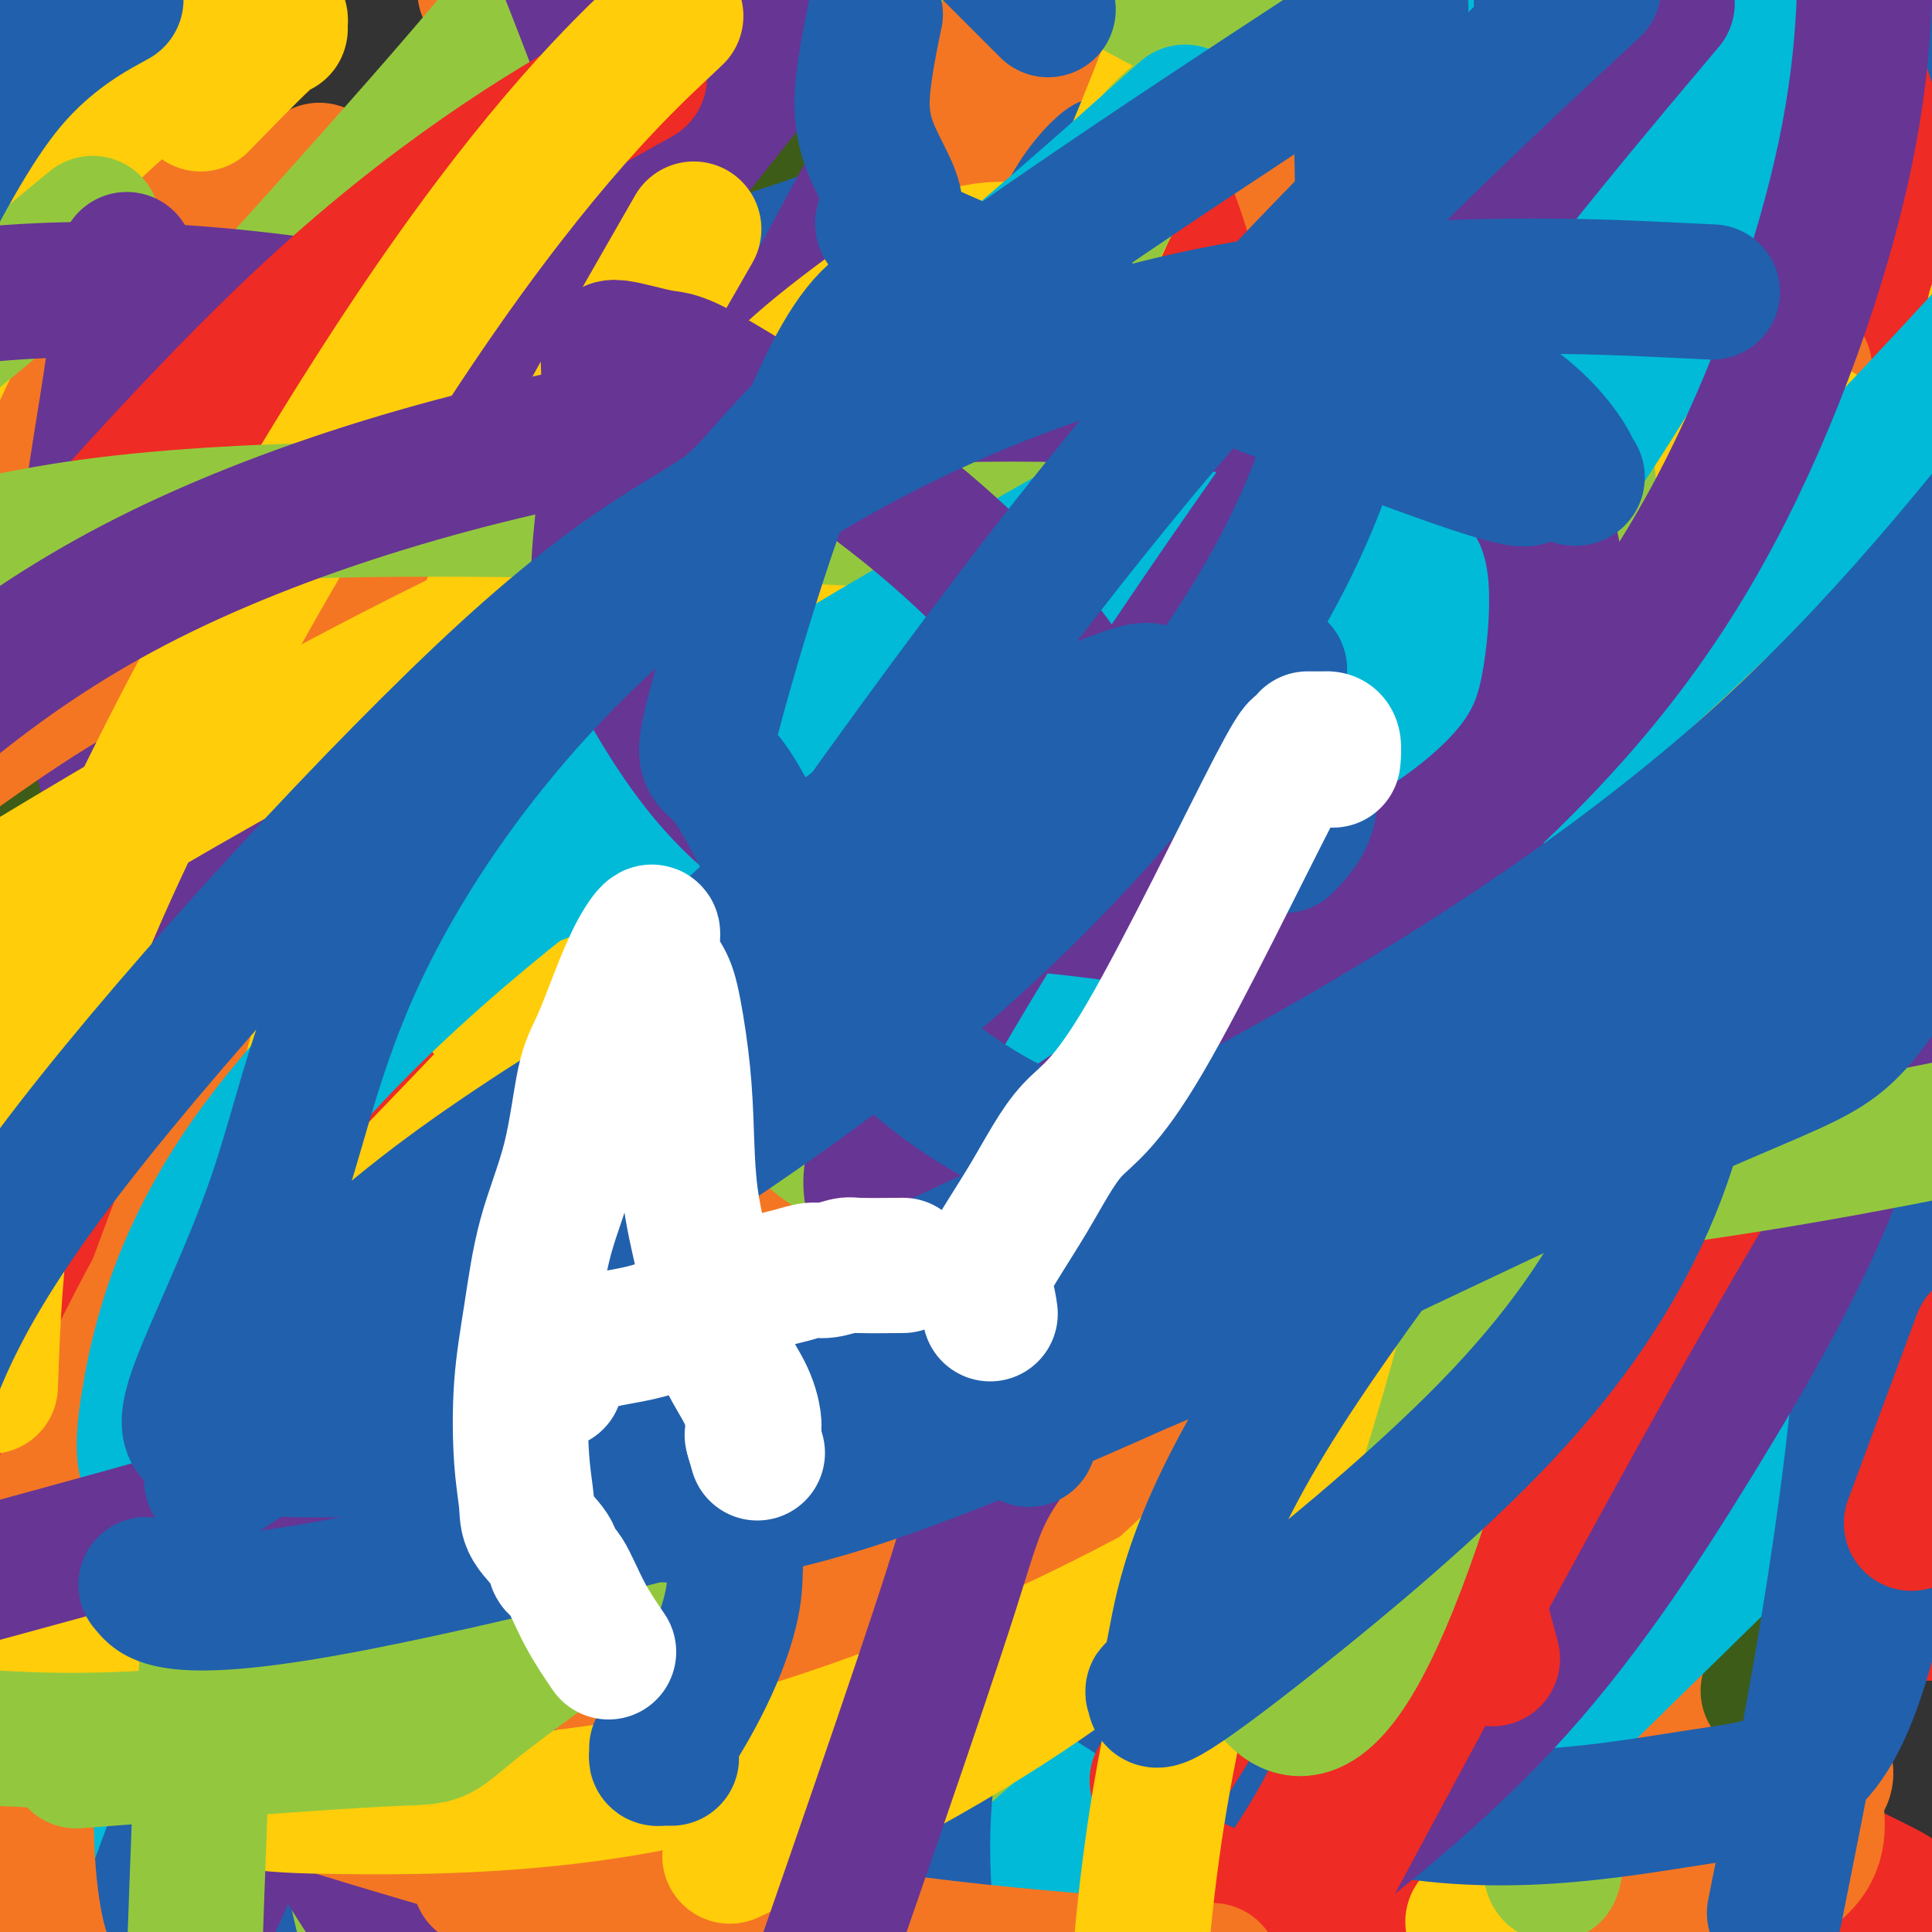 <svg viewBox='0 0 400 400' version='1.1' xmlns='http://www.w3.org/2000/svg' xmlns:xlink='http://www.w3.org/1999/xlink'><rect x="0" y="0" width="400" height="400" fill="#333333" stroke="none"/><g fill='none' stroke='#EE2B24' stroke-width='28' stroke-linecap='round' stroke-linejoin='round'><path d='M12,389c0.098,0.309 0.196,0.618 0,1c-0.196,0.382 -0.687,0.838 -1,1c-0.313,0.162 -0.449,0.030 -1,0c-0.551,-0.030 -1.519,0.044 -2,0c-0.481,-0.044 -0.476,-0.204 -2,0c-1.524,0.204 -4.578,0.773 -6,1c-1.422,0.227 -1.211,0.114 -1,0'/><path d='M0,392c-0.471,0.138 -0.943,0.275 0,0c0.943,-0.275 3.300,-0.964 5,-1c1.700,-0.036 2.745,0.579 4,0c1.255,-0.579 2.722,-2.352 4,-3c1.278,-0.648 2.368,-0.172 4,0c1.632,0.172 3.806,0.038 5,0c1.194,-0.038 1.409,0.018 2,0c0.591,-0.018 1.557,-0.110 3,0c1.443,0.110 3.364,0.422 5,0c1.636,-0.422 2.986,-1.577 5,-2c2.014,-0.423 4.691,-0.113 6,0c1.309,0.113 1.250,0.030 3,0c1.750,-0.030 5.308,-0.008 7,0c1.692,0.008 1.519,0.002 3,0c1.481,-0.002 4.616,-0.001 6,0c1.384,0.001 1.016,0.000 1,0c-0.016,-0.000 0.320,-0.000 1,0c0.680,0.000 1.704,0.000 2,0c0.296,-0.000 -0.136,-0.000 0,0c0.136,0.000 0.841,0.000 2,0c1.159,-0.000 2.772,-0.000 4,0c1.228,0.000 2.070,0.000 3,0c0.930,-0.000 1.949,-0.000 4,0c2.051,0.000 5.133,0.000 8,0c2.867,-0.000 5.520,-0.000 7,0c1.480,0.000 1.789,0.000 3,0c1.211,-0.000 3.324,-0.000 5,0c1.676,0.000 2.913,0.000 4,0c1.087,-0.000 2.023,-0.000 3,0c0.977,0.000 1.993,0.000 3,0c1.007,-0.000 2.003,-0.000 3,0'/><path d='M115,386c12.506,0.000 4.771,0.000 3,0c-1.771,0.000 2.422,0.000 5,0c2.578,0.000 3.541,0.000 5,0c1.459,0.000 3.413,0.000 5,0c1.587,0.000 2.806,-0.000 4,0c1.194,0.000 2.364,0.000 4,0c1.636,-0.000 3.739,-0.000 5,0c1.261,0.000 1.681,0.000 3,0c1.319,-0.000 3.537,-0.000 5,0c1.463,0.000 2.172,0.000 3,0c0.828,-0.000 1.777,-0.000 3,0c1.223,0.000 2.722,0.000 4,0c1.278,-0.000 2.337,-0.000 3,0c0.663,0.000 0.930,0.000 2,0c1.070,-0.000 2.943,-0.000 4,0c1.057,0.000 1.296,0.000 4,0c2.704,-0.000 7.871,-0.000 10,0c2.129,0.000 1.221,0.000 2,0c0.779,-0.000 3.246,-0.000 5,0c1.754,0.000 2.794,0.000 4,0c1.206,-0.000 2.577,-0.000 4,0c1.423,0.000 2.899,0.000 4,0c1.101,-0.000 1.828,-0.001 3,0c1.172,0.001 2.788,0.004 4,0c1.212,-0.004 2.019,-0.015 3,0c0.981,0.015 2.136,0.057 3,0c0.864,-0.057 1.439,-0.211 2,0c0.561,0.211 1.109,0.789 2,1c0.891,0.211 2.124,0.057 3,0c0.876,-0.057 1.393,-0.016 2,0c0.607,0.016 1.303,0.008 2,0'/><path d='M230,387c17.978,0.155 5.424,0.041 1,0c-4.424,-0.041 -0.718,-0.011 1,0c1.718,0.011 1.449,0.002 2,0c0.551,-0.002 1.924,0.003 3,0c1.076,-0.003 1.856,-0.013 3,0c1.144,0.013 2.651,0.050 4,0c1.349,-0.050 2.538,-0.188 4,0c1.462,0.188 3.197,0.703 5,1c1.803,0.297 3.674,0.377 6,1c2.326,0.623 5.107,1.788 7,2c1.893,0.212 2.899,-0.528 4,0c1.101,0.528 2.298,2.323 4,3c1.702,0.677 3.909,0.234 5,0c1.091,-0.234 1.068,-0.260 2,0c0.932,0.260 2.821,0.804 4,1c1.179,0.196 1.648,0.042 2,0c0.352,-0.042 0.588,0.027 1,0c0.412,-0.027 0.999,-0.151 2,0c1.001,0.151 2.415,0.576 3,1c0.585,0.424 0.342,0.846 1,1c0.658,0.154 2.217,0.041 3,0c0.783,-0.041 0.788,-0.011 1,0c0.212,0.011 0.629,0.002 1,0c0.371,-0.002 0.696,0.003 1,0c0.304,-0.003 0.586,-0.015 1,0c0.414,0.015 0.962,0.057 2,0c1.038,-0.057 2.568,-0.211 3,0c0.432,0.211 -0.235,0.789 0,1c0.235,0.211 1.371,0.057 2,0c0.629,-0.057 0.751,-0.016 1,0c0.249,0.016 0.624,0.008 1,0'/><path d='M310,398c12.569,1.702 3.992,0.456 1,0c-2.992,-0.456 -0.398,-0.122 1,0c1.398,0.122 1.600,0.033 2,0c0.400,-0.033 0.996,-0.009 2,0c1.004,0.009 2.415,0.002 4,0c1.585,-0.002 3.344,-0.001 5,0c1.656,0.001 3.209,0.001 5,0c1.791,-0.001 3.819,-0.004 6,0c2.181,0.004 4.513,0.016 6,0c1.487,-0.016 2.128,-0.061 3,0c0.872,0.061 1.976,0.227 3,0c1.024,-0.227 1.968,-0.845 3,-1c1.032,-0.155 2.152,0.155 4,0c1.848,-0.155 4.424,-0.774 6,-1c1.576,-0.226 2.152,-0.059 4,0c1.848,0.059 4.969,0.010 7,0c2.031,-0.010 2.971,0.020 5,0c2.029,-0.020 5.146,-0.089 7,0c1.854,0.089 2.444,0.337 4,0c1.556,-0.337 4.078,-1.258 5,-2c0.922,-0.742 0.242,-1.304 -3,-3c-3.242,-1.696 -9.048,-4.526 -21,-10c-11.952,-5.474 -30.052,-13.593 -50,-23c-19.948,-9.407 -41.744,-20.104 -56,-28c-14.256,-7.896 -20.972,-12.991 -29,-19c-8.028,-6.009 -17.368,-12.930 -35,-17c-17.632,-4.070 -43.555,-5.288 -77,-6c-33.445,-0.712 -74.413,-0.918 -105,0c-30.587,0.918 -50.794,2.959 -71,5'/><path d='M43,309c-9.994,0.107 -19.988,0.214 0,0c19.988,-0.214 69.958,-0.750 118,0c48.042,0.750 94.155,2.786 137,4c42.845,1.214 82.423,1.607 122,2'/><path d='M391,334c9.684,-0.033 19.368,-0.066 0,0c-19.368,0.066 -67.788,0.231 -103,0c-35.212,-0.231 -57.217,-0.859 -70,-2c-12.783,-1.141 -16.346,-2.797 -18,-3c-1.654,-0.203 -1.399,1.045 0,0c1.399,-1.045 3.942,-4.383 16,-11c12.058,-6.617 33.631,-16.512 66,-34c32.369,-17.488 75.534,-42.568 111,-62c35.466,-19.432 63.233,-33.216 91,-47'/><path d='M285,184c14.600,-4.200 29.200,-8.400 0,0c-29.200,8.400 -102.200,29.400 -161,48c-58.800,18.600 -103.400,34.800 -148,51'/><path d='M89,264c-13.518,6.214 -27.036,12.429 0,0c27.036,-12.429 94.625,-43.500 146,-73c51.375,-29.500 86.536,-57.429 113,-82c26.464,-24.571 44.232,-45.786 62,-67'/><path d='M322,41c10.077,-8.079 20.154,-16.158 0,0c-20.154,16.158 -70.538,56.552 -112,94c-41.462,37.448 -74.000,71.950 -104,108c-30.000,36.050 -57.460,73.649 -72,97c-14.540,23.351 -16.160,32.454 -15,34c1.160,1.546 5.101,-4.466 6,-5c0.899,-0.534 -1.245,4.409 15,-11c16.245,-15.409 50.880,-51.172 84,-88c33.120,-36.828 64.725,-74.723 94,-116c29.275,-41.277 56.222,-85.936 73,-124c16.778,-38.064 23.389,-69.532 30,-101'/><path d='M0,140c-10.417,7.488 -20.833,14.976 0,0c20.833,-14.976 72.917,-52.417 108,-80c35.083,-27.583 53.167,-45.310 66,-60c12.833,-14.690 20.417,-26.345 28,-38'/><path d='M142,35c5.599,-9.215 11.198,-18.429 0,0c-11.198,18.429 -39.194,64.502 -54,96c-14.806,31.498 -16.424,48.420 -17,59c-0.576,10.580 -0.111,14.819 0,18c0.111,3.181 -0.133,5.305 10,0c10.133,-5.305 30.644,-18.041 51,-33c20.356,-14.959 40.557,-32.143 63,-53c22.443,-20.857 47.126,-45.388 62,-67c14.874,-21.612 19.937,-40.306 25,-59'/><path d='M124,35c11.911,-8.089 23.822,-16.178 0,0c-23.822,16.178 -83.378,56.622 -123,87c-39.622,30.378 -59.311,50.689 -79,71'/><path d='M65,108c-7.347,5.665 -14.694,11.330 0,0c14.694,-11.330 51.428,-39.654 68,-53c16.572,-13.346 12.982,-11.714 13,-13c0.018,-1.286 3.644,-5.489 0,-2c-3.644,3.489 -14.558,14.670 -35,36c-20.442,21.330 -50.412,52.809 -75,84c-24.588,31.191 -43.794,62.096 -63,93'/><path d='M100,351c-11.690,4.179 -23.381,8.357 0,0c23.381,-8.357 81.833,-29.250 131,-52c49.167,-22.750 89.048,-47.357 118,-70c28.952,-22.643 46.976,-43.321 65,-64'/><path d='M364,47c8.171,2.094 16.341,4.188 0,0c-16.341,-4.188 -57.195,-14.659 -96,-21c-38.805,-6.341 -75.563,-8.553 -120,-1c-44.437,7.553 -96.553,24.872 -139,43c-42.447,18.128 -75.223,37.064 -108,56'/><path d='M87,177c-10.418,4.910 -20.836,9.820 0,0c20.836,-9.820 72.924,-34.368 111,-54c38.076,-19.632 62.138,-34.346 76,-44c13.862,-9.654 17.523,-14.248 19,-17c1.477,-2.752 0.772,-3.663 0,-4c-0.772,-0.337 -1.609,-0.101 -13,8c-11.391,8.101 -33.336,24.066 -65,46c-31.664,21.934 -73.047,49.838 -113,77c-39.953,27.162 -78.477,53.581 -117,80'/><path d='M112,278c-16.311,7.800 -32.622,15.600 0,0c32.622,-15.600 114.178,-54.600 175,-90c60.822,-35.400 100.911,-67.200 141,-99'/><path d='M213,29c3.560,-0.030 7.119,-0.060 0,0c-7.119,0.060 -24.917,0.208 -62,19c-37.083,18.792 -93.452,56.226 -147,102c-53.548,45.774 -104.274,99.887 -155,154'/><path d='M84,339c-8.277,4.090 -16.553,8.179 0,0c16.553,-8.179 57.936,-28.627 92,-47c34.064,-18.373 60.808,-34.672 87,-54c26.192,-19.328 51.831,-41.684 70,-65c18.169,-23.316 28.868,-47.590 35,-65c6.132,-17.410 7.696,-27.956 4,-38c-3.696,-10.044 -12.651,-19.587 -21,-26c-8.349,-6.413 -16.090,-9.696 -23,-11c-6.910,-1.304 -12.989,-0.629 -34,6c-21.011,6.629 -56.956,19.210 -90,36c-33.044,16.790 -63.188,37.787 -88,60c-24.812,22.213 -44.291,45.642 -54,63c-9.709,17.358 -9.647,28.646 -8,40c1.647,11.354 4.880,22.775 9,30c4.120,7.225 9.126,10.254 20,12c10.874,1.746 27.615,2.208 41,2c13.385,-0.208 23.412,-1.086 43,-8c19.588,-6.914 48.735,-19.864 79,-35c30.265,-15.136 61.648,-32.460 87,-47c25.352,-14.540 44.672,-26.297 58,-36c13.328,-9.703 20.664,-17.351 28,-25'/><path d='M337,147c12.529,-5.628 25.058,-11.257 0,0c-25.058,11.257 -87.702,39.399 -136,64c-48.298,24.601 -82.249,45.662 -103,60c-20.751,14.338 -28.302,21.954 -32,26c-3.698,4.046 -3.543,4.520 -4,5c-0.457,0.480 -1.526,0.964 -1,1c0.526,0.036 2.645,-0.375 2,0c-0.645,0.375 -4.055,1.537 3,-1c7.055,-2.537 24.575,-8.774 57,-37c32.425,-28.226 79.753,-78.441 104,-102c24.247,-23.559 25.411,-20.462 36,-32c10.589,-11.538 30.601,-37.711 39,-57c8.399,-19.289 5.184,-31.693 2,-42c-3.184,-10.307 -6.338,-18.516 -11,-24c-4.662,-5.484 -10.831,-8.242 -17,-11'/><path d='M244,1c15.258,-9.413 30.517,-18.826 0,0c-30.517,18.826 -106.809,65.892 -141,88c-34.191,22.108 -26.282,19.260 -38,35c-11.718,15.740 -43.062,50.069 -62,95c-18.938,44.931 -25.469,100.466 -32,156'/><path d='M263,397c-4.395,4.692 -8.789,9.383 0,0c8.789,-9.383 30.762,-32.842 43,-48c12.238,-15.158 14.739,-22.017 16,-27c1.261,-4.983 1.280,-8.092 2,-10c0.720,-1.908 2.140,-2.616 0,-1c-2.140,1.616 -7.841,5.557 -10,7c-2.159,1.443 -0.774,0.387 -5,4c-4.226,3.613 -14.061,11.896 -19,16c-4.939,4.104 -4.983,4.030 -5,4c-0.017,-0.030 -0.009,-0.015 0,0'/></g>
<g fill='none' stroke='#F47623' stroke-width='28' stroke-linecap='round' stroke-linejoin='round'><path d='M212,51c3.659,-3.411 7.319,-6.822 -10,5c-17.319,11.822 -55.615,38.878 -74,54c-18.385,15.122 -16.859,18.309 -22,33c-5.141,14.691 -16.951,40.884 -22,59c-5.049,18.116 -3.339,28.155 -3,32c0.339,3.845 -0.694,1.496 0,1c0.694,-0.496 3.114,0.860 7,0c3.886,-0.860 9.237,-3.935 20,-10c10.763,-6.065 26.936,-15.121 48,-30c21.064,-14.879 47.017,-35.583 75,-61c27.983,-25.417 57.995,-55.548 82,-82c24.005,-26.452 42.002,-49.226 60,-72'/><path d='M302,2c10.224,-9.766 20.448,-19.532 0,0c-20.448,19.532 -71.568,68.363 -112,112c-40.432,43.637 -70.176,82.080 -95,119c-24.824,36.920 -44.727,72.318 -55,93c-10.273,20.682 -10.915,26.647 -11,29c-0.085,2.353 0.388,1.092 0,1c-0.388,-0.092 -1.637,0.984 4,-3c5.637,-3.984 18.160,-13.027 38,-33c19.840,-19.973 46.995,-50.877 84,-90c37.005,-39.123 83.858,-86.464 120,-129c36.142,-42.536 61.571,-80.268 87,-118'/><path d='M258,24c8.382,-11.842 16.763,-23.683 0,0c-16.763,23.683 -58.671,82.891 -81,131c-22.329,48.109 -25.080,85.117 -24,115c1.080,29.883 5.990,52.639 15,64c9.010,11.361 22.118,11.328 36,15c13.882,3.672 28.538,11.049 67,-11c38.462,-22.049 100.731,-73.525 163,-125'/><path d='M226,-1c1.067,-1.485 2.134,-2.970 0,0c-2.134,2.970 -7.469,10.394 -9,13c-1.531,2.606 0.742,0.394 0,1c-0.742,0.606 -4.498,4.030 5,-4c9.498,-8.030 32.249,-27.515 55,-47'/><path d='M253,31c4.616,-8.794 9.232,-17.589 0,0c-9.232,17.589 -32.312,61.560 -43,88c-10.688,26.440 -8.985,35.349 -8,41c0.985,5.651 1.253,8.045 0,11c-1.253,2.955 -4.027,6.473 9,0c13.027,-6.473 41.853,-22.935 57,-31c15.147,-8.065 16.613,-7.733 43,-32c26.387,-24.267 77.693,-73.134 129,-122'/><path d='M156,15c-9.000,3.500 -18.000,7.000 0,0c18.000,-7.000 63.000,-24.500 108,-42'/><path d='M101,48c7.627,-6.688 15.255,-13.377 0,0c-15.255,13.377 -53.391,46.819 -74,73c-20.609,26.181 -23.690,45.103 -25,59c-1.310,13.897 -0.848,22.771 2,28c2.848,5.229 8.081,6.813 18,8c9.919,1.187 24.524,1.975 39,-3c14.476,-4.975 28.824,-15.714 42,-30c13.176,-14.286 25.181,-32.118 33,-52c7.819,-19.882 11.451,-41.814 13,-64c1.549,-22.186 1.014,-44.624 -8,-63c-9.014,-18.376 -26.507,-32.688 -44,-47'/><path d='M102,-1c-1.368,-0.707 -2.735,-1.415 0,0c2.735,1.415 9.573,4.951 13,8c3.427,3.049 3.444,5.611 3,9c-0.444,3.389 -1.350,7.605 -7,12c-5.650,4.395 -16.043,8.970 -37,16c-20.957,7.030 -52.479,16.515 -84,26'/><path d='M47,61c-6.344,1.202 -12.688,2.403 0,0c12.688,-2.403 44.407,-8.411 59,-11c14.593,-2.589 12.060,-1.759 14,-3c1.940,-1.241 8.353,-4.553 11,-6c2.647,-1.447 1.527,-1.029 0,-1c-1.527,0.029 -3.461,-0.333 -9,-1c-5.539,-0.667 -14.684,-1.641 -34,-2c-19.316,-0.359 -48.805,-0.103 -88,0c-39.195,0.103 -88.098,0.051 -137,0'/><path d='M95,36c-7.395,0.682 -14.790,1.364 0,0c14.790,-1.364 51.764,-4.773 68,-6c16.236,-1.227 11.736,-0.272 10,0c-1.736,0.272 -0.706,-0.141 -1,0c-0.294,0.141 -1.913,0.835 -4,2c-2.087,1.165 -4.644,2.801 -7,5c-2.356,2.199 -4.512,4.960 -6,7c-1.488,2.040 -2.308,3.359 -3,5c-0.692,1.641 -1.257,3.603 -2,5c-0.743,1.397 -1.663,2.230 -2,3c-0.337,0.770 -0.091,1.476 0,2c0.091,0.524 0.026,0.864 0,1c-0.026,0.136 -0.013,0.068 0,0'/><path d='M254,290c3.899,5.976 7.798,11.952 17,25c9.202,13.048 23.708,33.167 32,49c8.292,15.833 10.369,27.381 12,33c1.631,5.619 2.815,5.310 4,5'/><path d='M353,397c-2.197,0.887 -4.393,1.775 0,0c4.393,-1.775 15.377,-6.212 20,-11c4.623,-4.788 2.887,-9.928 3,-13c0.113,-3.072 2.077,-4.076 2,-6c-0.077,-1.924 -2.194,-4.768 -3,-10c-0.806,-5.232 -0.302,-12.852 -27,-24c-26.698,-11.148 -80.600,-25.823 -108,-34c-27.400,-8.177 -28.300,-9.855 -58,-14c-29.700,-4.145 -88.200,-10.756 -147,-2c-58.800,8.756 -117.900,32.878 -177,57'/><path d='M343,356c-1.349,0.112 -2.699,0.223 0,0c2.699,-0.223 9.445,-0.781 8,-44c-1.445,-43.219 -11.081,-129.097 -26,-184c-14.919,-54.903 -35.120,-78.829 -55,-98c-19.880,-19.171 -39.440,-33.585 -59,-48'/><path d='M54,47c10.500,-10.167 21.000,-20.333 0,0c-21.000,20.333 -73.500,71.167 -126,122'/><path d='M376,358c3.583,-4.333 7.167,-8.667 0,0c-7.167,8.667 -25.083,30.333 -43,52'/><path d='M395,319c7.871,1.244 15.743,2.487 0,0c-15.743,-2.487 -55.100,-8.705 -93,-8c-37.900,0.705 -74.344,8.333 -104,19c-29.656,10.667 -52.523,24.372 -65,35c-12.477,10.628 -14.565,18.179 -13,29c1.565,10.821 6.782,24.910 12,39'/><path d='M360,396c-0.023,0.620 -0.046,1.241 0,0c0.046,-1.241 0.162,-4.342 1,-7c0.838,-2.658 2.398,-4.873 3,-6c0.602,-1.127 0.246,-1.166 0,-3c-0.246,-1.834 -0.381,-5.462 -1,-7c-0.619,-1.538 -1.722,-0.987 -3,-3c-1.278,-2.013 -2.732,-6.589 -4,-11c-1.268,-4.411 -2.350,-8.658 -5,-14c-2.650,-5.342 -6.868,-11.781 -11,-17c-4.132,-5.219 -8.179,-9.219 -12,-12c-3.821,-2.781 -7.418,-4.341 -17,-9c-9.582,-4.659 -25.149,-12.415 -37,-17c-11.851,-4.585 -19.985,-5.998 -24,-7c-4.015,-1.002 -3.913,-1.593 -4,-2c-0.087,-0.407 -0.365,-0.628 -1,-1c-0.635,-0.372 -1.626,-0.893 0,-3c1.626,-2.107 5.870,-5.801 8,-8c2.130,-2.199 2.147,-2.905 4,-5c1.853,-2.095 5.542,-5.581 9,-10c3.458,-4.419 6.684,-9.773 9,-13c2.316,-3.227 3.721,-4.329 5,-6c1.279,-1.671 2.430,-3.911 3,-7c0.570,-3.089 0.559,-7.027 1,-10c0.441,-2.973 1.335,-4.983 3,-8c1.665,-3.017 4.101,-7.043 6,-11c1.899,-3.957 3.262,-7.844 5,-11c1.738,-3.156 3.853,-5.580 6,-8c2.147,-2.420 4.328,-4.834 6,-7c1.672,-2.166 2.836,-4.083 4,-6'/><path d='M314,167c5.370,-7.829 5.295,-5.902 6,-6c0.705,-0.098 2.189,-2.222 3,-3c0.811,-0.778 0.949,-0.209 1,0c0.051,0.209 0.015,0.060 0,0c-0.015,-0.060 -0.007,-0.030 0,0'/></g>
<g fill='none' stroke='#FFCD0A' stroke-width='28' stroke-linecap='round' stroke-linejoin='round'><path d='M208,75c1.608,-1.746 3.216,-3.491 4,-5c0.784,-1.509 0.744,-2.781 1,-3c0.256,-0.219 0.808,0.614 2,0c1.192,-0.614 3.023,-2.675 0,-1c-3.023,1.675 -10.902,7.086 -15,10c-4.098,2.914 -4.416,3.331 -9,9c-4.584,5.669 -13.433,16.590 -18,26c-4.567,9.410 -4.853,17.309 -7,29c-2.147,11.691 -6.155,27.174 -9,45c-2.845,17.826 -4.525,37.995 -2,61c2.525,23.005 9.257,48.848 19,74c9.743,25.152 22.498,49.615 41,66c18.502,16.385 42.751,24.693 67,33'/><path d='M396,74c9.528,2.372 19.056,4.745 0,0c-19.056,-4.745 -66.695,-16.607 -110,-16c-43.305,0.607 -82.275,13.683 -99,20c-16.725,6.317 -11.206,5.877 -14,12c-2.794,6.123 -13.900,18.811 -26,41c-12.100,22.189 -25.192,53.879 -23,76c2.192,22.121 19.670,34.672 25,42c5.330,7.328 -1.488,9.435 22,15c23.488,5.565 77.282,14.590 121,15c43.718,0.410 77.359,-7.795 111,-16'/><path d='M359,143c6.297,-3.709 12.594,-7.418 0,0c-12.594,7.418 -44.078,25.964 -63,37c-18.922,11.036 -25.282,14.561 -29,17c-3.718,2.439 -4.795,3.790 -5,4c-0.205,0.210 0.463,-0.722 0,-1c-0.463,-0.278 -2.058,0.096 0,-12c2.058,-12.096 7.768,-36.664 11,-48c3.232,-11.336 3.987,-9.441 4,-31c0.013,-21.559 -0.717,-66.571 -2,-86c-1.283,-19.429 -3.119,-13.275 -5,-12c-1.881,1.275 -3.806,-2.329 -5,-4c-1.194,-1.671 -1.655,-1.411 -4,0c-2.345,1.411 -6.573,3.971 -20,17c-13.427,13.029 -36.052,36.525 -58,59c-21.948,22.475 -43.219,43.927 -64,71c-20.781,27.073 -41.071,59.767 -50,78c-8.929,18.233 -6.496,22.003 -5,27c1.496,4.997 2.053,11.219 6,14c3.947,2.781 11.282,2.120 18,3c6.718,0.880 12.819,3.302 28,-3c15.181,-6.302 39.444,-21.327 63,-37c23.556,-15.673 46.406,-31.992 65,-49c18.594,-17.008 32.932,-34.703 44,-54c11.068,-19.297 18.864,-40.195 23,-63c4.136,-22.805 4.610,-47.516 1,-64c-3.610,-16.484 -11.305,-24.742 -19,-33'/><path d='M151,26c7.476,-6.166 14.952,-12.333 0,0c-14.952,12.333 -52.331,43.165 -76,70c-23.669,26.835 -33.627,49.672 -40,67c-6.373,17.328 -9.161,29.148 -9,38c0.161,8.852 3.270,14.735 6,18c2.730,3.265 5.079,3.910 10,5c4.921,1.090 12.412,2.624 25,0c12.588,-2.624 30.272,-9.407 53,-21c22.728,-11.593 50.499,-27.997 75,-49c24.501,-21.003 45.733,-46.605 60,-66c14.267,-19.395 21.570,-32.581 25,-43c3.430,-10.419 2.985,-18.069 0,-21c-2.985,-2.931 -8.512,-1.143 -6,-4c2.512,-2.857 13.064,-10.360 -14,3c-27.064,13.360 -91.743,47.583 -125,64c-33.257,16.417 -35.092,15.026 -51,30c-15.908,14.974 -45.891,46.312 -62,67c-16.109,20.688 -18.346,30.728 -18,43c0.346,12.272 3.273,26.778 13,35c9.727,8.222 26.252,10.159 33,12c6.748,1.841 3.718,3.585 25,2c21.282,-1.585 66.876,-6.501 101,-15c34.124,-8.499 56.779,-20.582 79,-36c22.221,-15.418 44.008,-34.173 58,-51c13.992,-16.827 20.189,-31.727 24,-45c3.811,-13.273 5.238,-24.917 0,-37c-5.238,-12.083 -17.139,-24.603 -27,-34c-9.861,-9.397 -17.681,-15.670 -26,-19c-8.319,-3.330 -17.137,-3.717 -41,-2c-23.863,1.717 -62.771,5.539 -106,20c-43.229,14.461 -90.780,39.560 -131,61c-40.220,21.440 -73.110,39.220 -106,57'/><path d='M43,20c-1.268,1.304 -2.535,2.608 0,0c2.535,-2.608 8.874,-9.127 12,-12c3.126,-2.873 3.039,-2.098 3,-2c-0.039,0.098 -0.031,-0.479 0,-1c0.031,-0.521 0.086,-0.984 0,-1c-0.086,-0.016 -0.313,0.416 -1,0c-0.687,-0.416 -1.834,-1.678 -6,0c-4.166,1.678 -11.352,6.298 -20,13c-8.648,6.702 -18.756,15.486 -29,32c-10.244,16.514 -20.622,40.757 -31,65'/><path d='M16,228c-9.012,-4.917 -18.024,-9.833 0,0c18.024,9.833 63.083,34.417 114,53c50.917,18.583 107.690,31.167 158,38c50.310,6.833 94.155,7.917 138,9'/><path d='M319,293c10.726,-4.220 21.452,-8.440 0,0c-21.452,8.440 -75.083,29.542 -109,49c-33.917,19.458 -48.119,37.274 -54,50c-5.881,12.726 -3.440,20.363 -1,28'/><path d='M309,396c-0.416,2.367 -0.832,4.734 0,0c0.832,-4.734 2.913,-16.568 4,-23c1.087,-6.432 1.181,-7.463 0,-13c-1.181,-5.537 -3.638,-15.579 -7,-23c-3.362,-7.421 -7.628,-12.222 -20,-15c-12.372,-2.778 -32.851,-3.535 -43,-5c-10.149,-1.465 -9.968,-3.640 -21,3c-11.032,6.640 -33.278,22.095 -47,33c-13.722,10.905 -18.921,17.258 -23,25c-4.079,7.742 -7.040,16.871 -10,26'/><path d='M306,397c-0.905,0.755 -1.809,1.511 0,0c1.809,-1.511 6.332,-5.288 9,-9c2.668,-3.712 3.479,-7.360 3,-11c-0.479,-3.640 -2.250,-7.273 -6,-11c-3.750,-3.727 -9.480,-7.549 -14,-10c-4.520,-2.451 -7.832,-3.532 -17,-5c-9.168,-1.468 -24.194,-3.322 -44,-4c-19.806,-0.678 -44.393,-0.181 -69,0c-24.607,0.181 -49.235,0.046 -68,0c-18.765,-0.046 -31.668,-0.002 -38,0c-6.332,0.002 -6.092,-0.038 -5,0c1.092,0.038 3.035,0.154 4,0c0.965,-0.154 0.951,-0.577 2,0c1.049,0.577 3.161,2.155 5,3c1.839,0.845 3.406,0.959 5,1c1.594,0.041 3.216,0.011 4,0c0.784,-0.011 0.729,-0.003 1,0c0.271,0.003 0.866,0.001 1,0c0.134,-0.001 -0.195,-0.000 1,0c1.195,0.000 3.913,0.000 5,0c1.087,-0.000 0.544,-0.000 0,0'/></g>
<g fill='none' stroke='#93C83E' stroke-width='28' stroke-linecap='round' stroke-linejoin='round'><path d='M167,56c-0.295,-0.361 -0.590,-0.722 -1,-1c-0.410,-0.278 -0.936,-0.473 -2,0c-1.064,0.473 -2.666,1.612 -4,2c-1.334,0.388 -2.401,0.024 -5,1c-2.599,0.976 -6.732,3.293 -11,6c-4.268,2.707 -8.673,5.806 -12,10c-3.327,4.194 -5.577,9.483 -8,14c-2.423,4.517 -5.020,8.262 -6,13c-0.980,4.738 -0.345,10.470 -1,17c-0.655,6.530 -2.601,13.859 0,25c2.601,11.141 9.750,26.093 20,37c10.250,10.907 23.603,17.769 43,24c19.397,6.231 44.838,11.830 68,14c23.162,2.170 44.043,0.912 60,2c15.957,1.088 26.988,4.524 38,3c11.012,-1.524 22.003,-8.007 31,-14c8.997,-5.993 15.998,-11.497 23,-17'/><path d='M395,157c3.740,1.820 7.480,3.640 0,0c-7.480,-3.640 -26.180,-12.740 -37,-17c-10.820,-4.260 -13.760,-3.682 -23,-4c-9.240,-0.318 -24.780,-1.534 -42,0c-17.220,1.534 -36.119,5.817 -56,15c-19.881,9.183 -40.744,23.268 -51,30c-10.256,6.732 -9.905,6.113 -20,17c-10.095,10.887 -30.636,33.280 -48,52c-17.364,18.720 -31.552,33.767 -37,44c-5.448,10.233 -2.157,15.653 -2,18c0.157,2.347 -2.820,1.621 0,4c2.820,2.379 11.436,7.865 25,10c13.564,2.135 32.075,0.921 59,0c26.925,-0.921 62.264,-1.549 126,-22c63.736,-20.451 155.868,-60.726 248,-101'/><path d='M347,118c8.884,-7.469 17.769,-14.939 0,0c-17.769,14.939 -62.190,52.286 -96,84c-33.810,31.714 -57.009,57.795 -72,83c-14.991,25.205 -21.772,49.535 -24,61c-2.228,11.465 0.099,10.067 1,10c0.901,-0.067 0.377,1.198 3,1c2.623,-0.198 8.394,-1.857 17,-6c8.606,-4.143 20.048,-10.769 46,-24c25.952,-13.231 66.415,-33.066 104,-54c37.585,-20.934 72.293,-42.967 107,-65'/><path d='M260,108c11.477,-5.341 22.955,-10.683 0,0c-22.955,10.683 -80.342,37.389 -121,73c-40.658,35.611 -64.586,80.126 -80,113c-15.414,32.874 -22.313,54.107 -25,67c-2.687,12.893 -1.162,17.446 1,21c2.162,3.554 4.961,6.107 19,8c14.039,1.893 39.318,3.125 79,-6c39.682,-9.125 93.766,-28.607 151,-53c57.234,-24.393 117.617,-53.696 178,-83'/><path d='M370,69c16.876,-12.561 33.752,-25.122 0,0c-33.752,25.122 -118.132,87.927 -158,124c-39.868,36.073 -35.226,45.414 -35,52c0.226,6.586 -3.965,10.415 -4,11c-0.035,0.585 4.087,-2.075 9,-5c4.913,-2.925 10.616,-6.114 28,-23c17.384,-16.886 46.450,-47.469 73,-80c26.550,-32.531 50.586,-67.009 68,-100c17.414,-32.991 28.207,-64.496 39,-96'/><path d='M180,35c11.889,-6.711 23.778,-13.422 0,0c-23.778,13.422 -83.222,46.978 -129,74c-45.778,27.022 -77.889,47.511 -110,68'/><path d='M39,79c-6.533,7.156 -13.067,14.311 0,0c13.067,-14.311 45.733,-50.089 64,-72c18.267,-21.911 22.133,-29.956 26,-38'/><path d='M11,53c7.083,-5.833 14.167,-11.667 0,0c-14.167,11.667 -49.583,40.833 -85,70'/><path d='M41,219c-7.403,2.724 -14.806,5.448 0,0c14.806,-5.448 51.821,-19.068 70,-27c18.179,-7.932 17.522,-10.178 18,-12c0.478,-1.822 2.090,-3.221 0,-5c-2.090,-1.779 -7.883,-3.937 -31,3c-23.117,6.937 -63.559,22.968 -104,39'/><path d='M26,379c-13.500,-2.083 -27.000,-4.167 0,0c27.000,4.167 94.500,14.583 162,25'/><path d='M332,158c6.097,3.483 12.193,6.965 0,0c-12.193,-6.965 -42.677,-24.378 -63,-37c-20.323,-12.622 -30.485,-20.455 -36,-25c-5.515,-4.545 -6.384,-5.804 -7,-7c-0.616,-1.196 -0.979,-2.328 -1,-3c-0.021,-0.672 0.301,-0.882 -1,0c-1.301,0.882 -4.223,2.858 -6,5c-1.777,2.142 -2.409,4.450 -5,10c-2.591,5.550 -7.143,14.340 -9,28c-1.857,13.660 -1.020,32.189 4,54c5.020,21.811 14.222,46.904 27,72c12.778,25.096 29.131,50.195 43,70c13.869,19.805 25.254,34.314 32,43c6.746,8.686 8.853,11.547 10,15c1.147,3.453 1.332,7.496 2,3c0.668,-4.496 1.817,-17.531 2,-23c0.183,-5.469 -0.601,-3.373 1,-12c1.601,-8.627 5.586,-27.977 -4,-69c-9.586,-41.023 -32.745,-103.717 -52,-151c-19.255,-47.283 -34.607,-79.153 -42,-98c-7.393,-18.847 -6.827,-24.671 -9,-33c-2.173,-8.329 -7.087,-19.165 -12,-30'/><path d='M177,-1c4.798,-4.125 9.595,-8.250 0,0c-9.595,8.250 -33.583,28.875 -57,52c-23.417,23.125 -46.262,48.750 -67,75c-20.738,26.250 -39.369,53.125 -58,80'/><path d='M5,342c-2.318,-0.005 -4.637,-0.010 0,0c4.637,0.010 16.228,0.036 26,0c9.772,-0.036 17.725,-0.133 27,-3c9.275,-2.867 19.873,-8.505 31,-14c11.127,-5.495 22.783,-10.849 33,-18c10.217,-7.151 18.994,-16.099 27,-24c8.006,-7.901 15.241,-14.754 19,-19c3.759,-4.246 4.043,-5.884 6,-9c1.957,-3.116 5.589,-7.710 8,-13c2.411,-5.290 3.602,-11.277 4,-14c0.398,-2.723 0.001,-2.184 0,-2c-0.001,0.184 0.392,0.013 1,0c0.608,-0.013 1.431,0.133 2,0c0.569,-0.133 0.885,-0.544 1,0c0.115,0.544 0.031,2.042 0,3c-0.031,0.958 -0.008,1.374 0,2c0.008,0.626 0.002,1.460 0,2c-0.002,0.540 -0.001,0.784 0,1c0.001,0.216 0.000,0.404 0,1c-0.000,0.596 -0.000,1.599 0,2c0.000,0.401 0.000,0.201 0,0'/></g>
<g fill='none' stroke='#3D5C18' stroke-width='28' stroke-linecap='round' stroke-linejoin='round'><path d='M201,263c-0.161,-5.734 -0.322,-11.468 -2,-16c-1.678,-4.532 -4.872,-7.861 -8,-12c-3.128,-4.139 -6.189,-9.087 -10,-14c-3.811,-4.913 -8.373,-9.789 -13,-14c-4.627,-4.211 -9.318,-7.756 -15,-11c-5.682,-3.244 -12.353,-6.189 -20,-9c-7.647,-2.811 -16.268,-5.490 -25,-7c-8.732,-1.510 -17.575,-1.852 -24,-2c-6.425,-0.148 -10.432,-0.101 -13,0c-2.568,0.101 -3.699,0.255 -5,2c-1.301,1.745 -2.774,5.082 -4,9c-1.226,3.918 -2.206,8.416 0,13c2.206,4.584 7.597,9.255 11,13c3.403,3.745 4.819,6.564 12,8c7.181,1.436 20.126,1.490 34,1c13.874,-0.490 28.676,-1.525 41,-3c12.324,-1.475 22.171,-3.391 44,-16c21.829,-12.609 55.642,-35.912 72,-47c16.358,-11.088 15.261,-9.962 23,-18c7.739,-8.038 24.314,-25.241 41,-47c16.686,-21.759 33.482,-48.074 42,-65c8.518,-16.926 8.759,-24.463 9,-32'/><path d='M257,68c8.827,-9.607 17.655,-19.214 0,0c-17.655,19.214 -61.792,67.250 -94,113c-32.208,45.750 -52.488,89.214 -63,126c-10.512,36.786 -11.256,66.893 -12,97'/><path d='M371,342c-4.250,7.000 -8.500,14.000 0,0c8.500,-14.000 29.750,-49.000 51,-84'/><path d='M294,247c15.822,-7.844 31.644,-15.689 0,0c-31.644,15.689 -110.756,54.911 -170,87c-59.244,32.089 -98.622,57.044 -138,82'/><path d='M10,322c-6.169,8.891 -12.339,17.783 0,0c12.339,-17.783 43.186,-62.240 66,-96c22.814,-33.760 37.596,-56.823 49,-77c11.404,-20.177 19.429,-37.466 23,-45c3.571,-7.534 2.689,-5.312 3,-5c0.311,0.312 1.815,-1.288 -4,6c-5.815,7.288 -18.950,23.462 -43,50c-24.050,26.538 -59.014,63.439 -96,100c-36.986,36.561 -75.993,72.780 -115,109'/><path d='M197,239c-2.513,3.227 -5.026,6.455 0,0c5.026,-6.455 17.590,-22.592 29,-50c11.410,-27.408 21.665,-66.089 29,-95c7.335,-28.911 11.752,-48.054 13,-56c1.248,-7.946 -0.671,-4.695 0,-5c0.671,-0.305 3.932,-4.164 -6,2c-9.932,6.164 -33.059,22.352 -68,51c-34.941,28.648 -81.698,69.757 -119,104c-37.302,34.243 -65.151,61.622 -93,89'/><path d='M42,246c-2.536,2.329 -5.072,4.658 0,0c5.072,-4.658 17.753,-16.304 33,-39c15.247,-22.696 33.061,-56.443 51,-93c17.939,-36.557 36.001,-75.923 44,-94c7.999,-18.077 5.933,-14.864 5,-13c-0.933,1.864 -0.733,2.378 0,1c0.733,-1.378 2.001,-4.648 -5,4c-7.001,8.648 -22.269,29.213 -51,55c-28.731,25.787 -70.923,56.796 -102,88c-31.077,31.204 -51.038,62.602 -71,94'/><path d='M132,373c-2.429,0.760 -4.858,1.520 0,0c4.858,-1.520 17.002,-5.318 43,-26c25.998,-20.682 65.850,-58.246 95,-80c29.150,-21.754 47.597,-27.697 68,-68c20.403,-40.303 42.762,-114.966 52,-151c9.238,-36.034 5.354,-33.438 4,-44c-1.354,-10.562 -0.177,-34.281 1,-58'/><path d='M327,11c10.413,-9.016 20.827,-18.033 0,0c-20.827,18.033 -72.894,63.115 -116,103c-43.106,39.885 -77.252,74.572 -100,110c-22.748,35.428 -34.098,71.598 -39,87c-4.902,15.402 -3.357,10.035 0,14c3.357,3.965 8.526,17.260 12,22c3.474,4.740 5.253,0.923 7,0c1.747,-0.923 3.463,1.047 6,0c2.537,-1.047 5.895,-5.112 16,-12c10.105,-6.888 26.956,-16.599 47,-34c20.044,-17.401 43.280,-42.491 63,-61c19.720,-18.509 35.923,-30.437 48,-60c12.077,-29.563 20.026,-76.761 23,-97c2.974,-20.239 0.971,-13.518 0,-13c-0.971,0.518 -0.909,-5.168 -6,-6c-5.091,-0.832 -15.334,3.189 -46,30c-30.666,26.811 -81.756,76.411 -114,103c-32.244,26.589 -45.641,30.168 -66,66c-20.359,35.832 -47.679,103.916 -75,172'/><path d='M262,326c-0.698,9.084 -1.397,18.169 0,0c1.397,-18.169 4.888,-63.591 4,-96c-0.888,-32.409 -6.155,-51.806 -16,-74c-9.845,-22.194 -24.270,-47.185 -32,-60c-7.730,-12.815 -8.767,-13.452 -9,-14c-0.233,-0.548 0.337,-1.005 -1,0c-1.337,1.005 -4.580,3.473 -8,5c-3.420,1.527 -7.017,2.114 -18,7c-10.983,4.886 -29.353,14.073 -39,19c-9.647,4.927 -10.571,5.595 -17,9c-6.429,3.405 -18.364,9.548 -24,14c-5.636,4.452 -4.974,7.211 -5,9c-0.026,1.789 -0.739,2.606 -1,4c-0.261,1.394 -0.070,3.365 0,6c0.070,2.635 0.019,5.933 0,8c-0.019,2.067 -0.005,2.903 0,4c0.005,1.097 0.001,2.456 0,3c-0.001,0.544 -0.001,0.272 0,0'/></g>
<g fill='none' stroke='#00BAD8' stroke-width='28' stroke-linecap='round' stroke-linejoin='round'><path d='M348,7c0.000,0.000 0.000,-20.000 0,-20'/><path d='M237,17c6.273,-3.700 12.546,-7.399 0,0c-12.546,7.399 -43.912,25.898 -67,45c-23.088,19.102 -37.899,38.807 -49,57c-11.101,18.193 -18.491,34.874 -23,49c-4.509,14.126 -6.136,25.697 -7,36c-0.864,10.303 -0.963,19.340 -1,24c-0.037,4.660 -0.010,4.944 0,5c0.010,0.056 0.003,-0.116 1,0c0.997,0.116 2.997,0.521 5,0c2.003,-0.521 4.007,-1.968 10,-4c5.993,-2.032 15.973,-4.649 29,-14c13.027,-9.351 29.100,-25.434 51,-47c21.900,-21.566 49.627,-48.614 62,-59c12.373,-10.386 9.392,-4.110 17,-22c7.608,-17.890 25.804,-59.945 44,-102'/><path d='M177,66c9.494,-8.565 18.988,-17.131 0,0c-18.988,17.131 -66.458,59.958 -101,100c-34.542,40.042 -56.155,77.298 -69,111c-12.845,33.702 -16.923,63.851 -21,94'/><path d='M327,352c-7.917,7.750 -15.833,15.500 0,0c15.833,-15.500 55.417,-54.250 95,-93'/><path d='M247,115c1.313,-7.408 2.626,-14.816 0,0c-2.626,14.816 -9.189,51.855 -12,84c-2.811,32.145 -1.868,59.397 3,77c4.868,17.603 13.662,25.558 18,30c4.338,4.442 4.220,5.371 7,5c2.780,-0.371 8.458,-2.042 14,-7c5.542,-4.958 10.948,-13.202 14,-18c3.052,-4.798 3.750,-6.149 13,-24c9.250,-17.851 27.052,-52.201 37,-87c9.948,-34.799 12.042,-70.047 13,-93c0.958,-22.953 0.778,-33.611 0,-38c-0.778,-4.389 -2.156,-2.508 -4,-1c-1.844,1.508 -4.154,2.644 -21,18c-16.846,15.356 -48.227,44.930 -81,77c-32.773,32.070 -66.939,66.634 -92,105c-25.061,38.366 -41.017,80.533 -49,108c-7.983,27.467 -7.991,40.233 -8,53'/><path d='M198,398c-5.244,4.475 -10.488,8.949 0,0c10.488,-8.949 36.710,-31.322 55,-51c18.290,-19.678 28.650,-36.662 40,-63c11.350,-26.338 23.692,-62.029 27,-97c3.308,-34.971 -2.417,-69.223 -11,-101c-8.583,-31.777 -20.024,-61.079 -27,-78c-6.976,-16.921 -9.488,-21.460 -12,-26'/><path d='M196,35c9.565,-9.935 19.131,-19.869 0,0c-19.131,19.869 -66.958,69.542 -103,116c-36.042,46.458 -60.298,89.702 -74,121c-13.702,31.298 -16.851,50.649 -20,70'/><path d='M4,375c-1.348,-0.220 -2.696,-0.441 0,0c2.696,0.441 9.434,1.542 11,7c1.566,5.458 -2.042,15.272 16,-3c18.042,-18.272 57.733,-64.630 79,-88c21.267,-23.370 24.110,-23.754 41,-50c16.890,-26.246 47.826,-78.356 62,-135c14.174,-56.644 11.587,-117.822 9,-179'/><path d='M93,57c2.064,-8.607 4.129,-17.214 0,0c-4.129,17.214 -14.450,60.250 -19,88c-4.550,27.750 -3.328,40.215 0,49c3.328,8.785 8.761,13.890 14,17c5.239,3.110 10.282,4.226 19,3c8.718,-1.226 21.110,-4.792 37,-12c15.890,-7.208 35.278,-18.056 54,-38c18.722,-19.944 36.778,-48.984 48,-81c11.222,-32.016 15.611,-67.008 20,-102'/><path d='M131,17c0.088,-6.262 0.176,-12.523 0,0c-0.176,12.523 -0.617,43.832 5,68c5.617,24.168 17.292,41.197 33,59c15.708,17.803 35.447,36.380 58,51c22.553,14.620 47.918,25.282 72,30c24.082,4.718 46.881,3.491 64,1c17.119,-2.491 28.560,-6.245 40,-10'/><path d='M393,118c6.898,-5.037 13.796,-10.073 0,0c-13.796,10.073 -48.286,35.256 -70,58c-21.714,22.744 -30.652,43.050 -35,60c-4.348,16.950 -4.105,30.544 -4,40c0.105,9.456 0.073,14.773 0,17c-0.073,2.227 -0.187,1.362 0,1c0.187,-0.362 0.674,-0.222 1,0c0.326,0.222 0.492,0.525 -4,-2c-4.492,-2.525 -13.642,-7.879 -15,-9c-1.358,-1.121 5.075,1.992 -13,-12c-18.075,-13.992 -60.657,-45.090 -83,-64c-22.343,-18.910 -24.445,-25.632 -27,-29c-2.555,-3.368 -5.561,-3.380 -12,-16c-6.439,-12.620 -16.310,-37.846 -21,-52c-4.690,-14.154 -4.197,-17.235 -4,-20c0.197,-2.765 0.100,-5.215 0,-5c-0.100,0.215 -0.202,3.096 0,5c0.202,1.904 0.706,2.830 0,6c-0.706,3.170 -2.624,8.583 -4,11c-1.376,2.417 -2.211,1.838 -3,2c-0.789,0.162 -1.531,1.064 -2,2c-0.469,0.936 -0.665,1.906 -1,3c-0.335,1.094 -0.810,2.313 -1,3c-0.190,0.687 -0.095,0.844 0,1'/><path d='M95,118c-1.833,3.667 -0.917,1.833 0,0'/></g>
<g fill='none' stroke='#2160AD' stroke-width='28' stroke-linecap='round' stroke-linejoin='round'><path d='M213,133c1.143,-6.325 2.286,-12.650 0,-21c-2.286,-8.350 -8.001,-18.726 -12,-25c-3.999,-6.274 -6.280,-8.445 -10,-10c-3.720,-1.555 -8.878,-2.493 -13,-3c-4.122,-0.507 -7.210,-0.583 -12,-1c-4.790,-0.417 -11.284,-1.175 -23,6c-11.716,7.175 -28.656,22.285 -37,28c-8.344,5.715 -8.092,2.037 -18,24c-9.908,21.963 -29.975,69.567 -41,109c-11.025,39.433 -13.007,70.695 -10,102c3.007,31.305 11.004,62.652 19,94'/><path d='M383,12c5.627,-2.819 11.253,-5.638 0,0c-11.253,5.638 -39.387,19.733 -72,40c-32.613,20.267 -69.705,46.707 -103,73c-33.295,26.293 -62.794,52.438 -88,80c-25.206,27.562 -46.119,56.542 -58,73c-11.881,16.458 -14.730,20.396 -17,23c-2.270,2.604 -3.962,3.876 -5,5c-1.038,1.124 -1.421,2.100 0,1c1.421,-1.100 4.646,-4.274 8,-7c3.354,-2.726 6.838,-5.002 18,-15c11.162,-9.998 30.003,-27.716 53,-50c22.997,-22.284 50.150,-49.134 70,-75c19.850,-25.866 32.397,-50.749 40,-70c7.603,-19.251 10.263,-32.870 11,-38c0.737,-5.130 -0.449,-1.773 0,-2c0.449,-0.227 2.533,-4.040 -3,2c-5.533,6.040 -18.682,21.934 -46,57c-27.318,35.066 -68.805,89.305 -101,149c-32.195,59.695 -55.097,124.848 -78,190'/><path d='M370,383c-2.257,11.327 -4.513,22.654 0,0c4.513,-22.654 15.796,-79.288 17,-125c1.204,-45.712 -7.672,-80.503 -32,-109c-24.328,-28.497 -64.108,-50.702 -83,-60c-18.892,-9.298 -16.897,-5.690 -32,2c-15.103,7.690 -47.304,19.464 -72,46c-24.696,26.536 -41.887,67.836 -38,99c3.887,31.164 28.850,52.194 44,66c15.150,13.806 20.485,20.390 37,33c16.515,12.610 44.210,31.246 71,38c26.790,6.754 52.674,1.626 70,-1c17.326,-2.626 26.093,-2.750 34,-30c7.907,-27.250 14.953,-81.625 22,-136'/><path d='M399,166c0.822,0.397 1.644,0.795 0,0c-1.644,-0.795 -5.756,-2.782 -14,-1c-8.244,1.782 -20.622,7.333 -45,23c-24.378,15.667 -60.756,41.449 -89,71c-28.244,29.551 -48.356,62.872 -56,92c-7.644,29.128 -2.822,54.064 2,79'/><path d='M266,334c4.121,8.943 8.243,17.886 0,0c-8.243,-17.886 -28.849,-62.602 -46,-97c-17.151,-34.398 -30.847,-58.477 -38,-71c-7.153,-12.523 -7.764,-13.491 -8,-14c-0.236,-0.509 -0.098,-0.560 -1,0c-0.902,0.560 -2.844,1.730 -5,4c-2.156,2.270 -4.525,5.638 -6,7c-1.475,1.362 -2.054,0.716 -1,0c1.054,-0.716 3.743,-1.502 4,-1c0.257,0.502 -1.916,2.291 5,-3c6.916,-5.291 22.922,-17.661 41,-32c18.078,-14.339 38.227,-30.648 55,-47c16.773,-16.352 30.170,-32.749 39,-44c8.830,-11.251 13.094,-17.358 14,-28c0.906,-10.642 -1.547,-25.821 -4,-41'/><path d='M22,1c1.733,-0.956 3.467,-1.911 0,0c-3.467,1.911 -12.133,6.689 -20,16c-7.867,9.311 -14.933,23.156 -22,37'/><path d='M54,73c-7.917,0.893 -15.833,1.786 0,0c15.833,-1.786 55.417,-6.250 89,-15c33.583,-8.750 61.167,-21.786 83,-34c21.833,-12.214 37.917,-23.607 54,-35'/><path d='M207,38c5.590,-6.229 11.180,-12.459 0,0c-11.180,12.459 -39.129,43.605 -57,73c-17.871,29.395 -25.665,57.038 -31,81c-5.335,23.962 -8.211,44.245 -8,59c0.211,14.755 3.511,23.984 6,30c2.489,6.016 4.168,8.818 8,11c3.832,2.182 9.818,3.745 17,1c7.182,-2.745 15.560,-9.796 28,-21c12.440,-11.204 28.943,-26.560 43,-51c14.057,-24.440 25.669,-57.965 33,-89c7.331,-31.035 10.380,-59.582 12,-82c1.620,-22.418 1.810,-38.709 2,-55'/><path d='M242,4c5.628,-3.987 11.257,-7.974 0,0c-11.257,7.974 -39.399,27.911 -67,50c-27.601,22.089 -54.662,46.332 -82,77c-27.338,30.668 -54.954,67.762 -71,93c-16.046,25.238 -20.523,38.619 -25,52'/><path d='M27,284c-8.289,5.107 -16.577,10.214 0,0c16.577,-10.214 58.021,-35.748 91,-61c32.979,-25.252 57.494,-50.222 81,-84c23.506,-33.778 46.002,-76.365 58,-104c11.998,-27.635 13.499,-40.317 15,-53'/><path d='M246,6c1.931,-2.156 3.861,-4.311 0,0c-3.861,4.311 -13.514,15.089 -24,29c-10.486,13.911 -21.804,30.954 -27,39c-5.196,8.046 -4.269,7.095 -5,9c-0.731,1.905 -3.120,6.667 -4,10c-0.880,3.333 -0.251,5.238 0,6c0.251,0.762 0.126,0.381 0,0'/></g>
<g fill='none' stroke='#673594' stroke-width='28' stroke-linecap='round' stroke-linejoin='round'><path d='M204,125c-0.934,-4.661 -1.869,-9.322 -4,-13c-2.131,-3.678 -5.459,-6.371 -6,-7c-0.541,-0.629 1.703,0.808 -3,0c-4.703,-0.808 -16.354,-3.859 -24,-5c-7.646,-1.141 -11.286,-0.371 -16,0c-4.714,0.371 -10.503,0.343 -15,2c-4.497,1.657 -7.703,4.999 -13,11c-5.297,6.001 -12.685,14.660 -21,31c-8.315,16.340 -17.559,40.359 -26,65c-8.441,24.641 -16.080,49.903 -20,75c-3.920,25.097 -4.120,50.028 1,70c5.120,19.972 15.560,34.986 26,50'/><path d='M270,389c-3.653,2.788 -7.306,5.576 0,0c7.306,-5.576 25.571,-19.516 41,-36c15.429,-16.484 28.023,-35.511 40,-55c11.977,-19.489 23.337,-39.441 30,-58c6.663,-18.559 8.628,-35.725 10,-52c1.372,-16.275 2.152,-31.658 0,-42c-2.152,-10.342 -7.234,-15.642 -12,-19c-4.766,-3.358 -9.216,-4.773 -15,-6c-5.784,-1.227 -12.904,-2.265 -27,1c-14.096,3.265 -35.170,10.834 -62,28c-26.830,17.166 -59.416,43.929 -93,73c-33.584,29.071 -68.167,60.449 -92,91c-23.833,30.551 -36.917,60.276 -50,90'/><path d='M175,363c-9.041,9.490 -18.083,18.979 0,0c18.083,-18.979 63.290,-66.427 95,-108c31.710,-41.573 49.922,-77.270 67,-118c17.078,-40.730 33.022,-86.494 41,-121c7.978,-34.506 7.989,-57.753 8,-81'/><path d='M169,0c7.124,-8.749 14.248,-17.497 0,0c-14.248,17.497 -49.868,61.241 -73,96c-23.132,34.759 -33.777,60.533 -39,75c-5.223,14.467 -5.025,17.628 -6,22c-0.975,4.372 -3.123,9.956 -2,11c1.123,1.044 5.518,-2.452 8,1c2.482,3.452 3.053,13.853 55,-21c51.947,-34.853 155.271,-114.958 209,-162c53.729,-47.042 57.865,-61.021 62,-75'/><path d='M278,24c9.059,-9.343 18.119,-18.686 0,0c-18.119,18.686 -63.416,65.400 -99,124c-35.584,58.600 -61.454,129.086 -71,163c-9.546,33.914 -2.766,31.258 0,31c2.766,-0.258 1.520,1.884 5,5c3.480,3.116 11.685,7.206 31,1c19.315,-6.206 49.739,-22.709 87,-49c37.261,-26.291 81.360,-62.369 123,-106c41.640,-43.631 80.820,-94.816 120,-146'/><path d='M177,44c4.461,-8.237 8.921,-16.475 0,0c-8.921,16.475 -31.225,57.661 -44,87c-12.775,29.339 -16.022,46.830 -18,57c-1.978,10.170 -2.688,13.017 -3,14c-0.312,0.983 -0.227,0.100 0,0c0.227,-0.100 0.596,0.582 1,0c0.404,-0.582 0.843,-2.430 2,-4c1.157,-1.570 3.032,-2.864 7,-14c3.968,-11.136 10.030,-32.113 15,-52c4.970,-19.887 8.849,-38.682 4,-65c-4.849,-26.318 -18.424,-60.159 -32,-94'/><path d='M26,56c0.222,-1.955 0.443,-3.910 0,0c-0.443,3.910 -1.551,13.684 -4,29c-2.449,15.316 -6.239,36.175 -4,56c2.239,19.825 10.506,38.618 17,48c6.494,9.382 11.215,9.354 15,10c3.785,0.646 6.633,1.966 10,3c3.367,1.034 7.253,1.782 26,1c18.747,-0.782 52.356,-3.093 80,-8c27.644,-4.907 49.323,-12.411 62,-16c12.677,-3.589 16.353,-3.263 33,-9c16.647,-5.737 46.267,-17.538 60,-24c13.733,-6.462 11.580,-7.585 12,-9c0.420,-1.415 3.413,-3.120 5,-4c1.587,-0.880 1.768,-0.933 2,-2c0.232,-1.067 0.516,-3.146 1,-4c0.484,-0.854 1.170,-0.483 0,0c-1.170,0.483 -4.194,1.079 -8,3c-3.806,1.921 -8.393,5.166 -12,9c-3.607,3.834 -6.236,8.258 -8,13c-1.764,4.742 -2.665,9.803 -3,13c-0.335,3.197 -0.105,4.531 0,8c0.105,3.469 0.083,9.073 0,12c-0.083,2.927 -0.229,3.177 0,4c0.229,0.823 0.832,2.221 1,3c0.168,0.779 -0.099,0.941 0,1c0.099,0.059 0.565,0.016 1,0c0.435,-0.016 0.839,-0.005 1,0c0.161,0.005 0.081,0.002 0,0'/><path d='M274,187c-0.892,-3.590 -1.785,-7.180 -5,-13c-3.215,-5.820 -8.754,-13.869 -20,-25c-11.246,-11.131 -28.200,-25.344 -51,-39c-22.800,-13.656 -51.446,-26.753 -84,-36c-32.554,-9.247 -69.015,-14.642 -100,-14c-30.985,0.642 -56.492,7.321 -82,14'/><path d='M13,211c-4.737,3.024 -9.474,6.049 0,0c9.474,-6.049 33.160,-21.171 53,-35c19.840,-13.829 35.833,-26.364 49,-37c13.167,-10.636 23.509,-19.373 31,-26c7.491,-6.627 12.131,-11.143 14,-14c1.869,-2.857 0.968,-4.056 0,-2c-0.968,2.056 -2.004,7.366 -1,7c1.004,-0.366 4.047,-6.410 -3,9c-7.047,15.410 -24.184,52.273 -36,82c-11.816,29.727 -18.312,52.319 -22,68c-3.688,15.681 -4.566,24.452 -5,29c-0.434,4.548 -0.422,4.873 0,5c0.422,0.127 1.253,0.057 3,0c1.747,-0.057 4.408,-0.100 7,-1c2.592,-0.900 5.115,-2.656 9,-5c3.885,-2.344 9.133,-5.277 15,-8c5.867,-2.723 12.353,-5.235 18,-9c5.647,-3.765 10.453,-8.784 14,-13c3.547,-4.216 5.834,-7.631 7,-11c1.166,-3.369 1.212,-6.692 2,-10c0.788,-3.308 2.319,-6.602 3,-8c0.681,-1.398 0.512,-0.901 0,-1c-0.512,-0.099 -1.367,-0.793 -3,0c-1.633,0.793 -4.042,3.074 -6,4c-1.958,0.926 -3.463,0.496 -7,2c-3.537,1.504 -9.106,4.944 -13,7c-3.894,2.056 -6.113,2.730 -7,3c-0.887,0.270 -0.444,0.135 0,0'/></g>
<g fill='none' stroke='#EE2B24' stroke-width='28' stroke-linecap='round' stroke-linejoin='round'><path d='M217,239c-0.080,-3.418 -0.160,-6.836 0,-9c0.160,-2.164 0.560,-3.072 0,-5c-0.560,-1.928 -2.078,-4.874 -4,-6c-1.922,-1.126 -4.247,-0.431 -7,-1c-2.753,-0.569 -5.935,-2.401 -12,-3c-6.065,-0.599 -15.015,0.034 -21,0c-5.985,-0.034 -9.006,-0.737 -18,3c-8.994,3.737 -23.960,11.912 -34,23c-10.040,11.088 -15.152,25.089 -19,40c-3.848,14.911 -6.431,30.733 -8,41c-1.569,10.267 -2.125,14.978 -1,17c1.125,2.022 3.930,1.355 7,1c3.070,-0.355 6.404,-0.399 16,-4c9.596,-3.601 25.453,-10.759 47,-18c21.547,-7.241 48.782,-14.563 74,-27c25.218,-12.437 48.417,-29.987 70,-48c21.583,-18.013 41.548,-36.488 56,-58c14.452,-21.512 23.391,-46.061 28,-72c4.609,-25.939 4.888,-53.268 0,-76c-4.888,-22.732 -14.944,-40.866 -25,-59'/><path d='M127,19c4.667,-2.600 9.333,-5.200 0,0c-9.333,5.200 -32.667,18.200 -60,43c-27.333,24.800 -58.667,61.400 -90,98'/><path d='M19,271c-14.869,9.542 -29.738,19.084 0,0c29.738,-19.084 104.084,-66.794 139,-89c34.916,-22.206 30.401,-18.907 40,-30c9.599,-11.093 33.312,-36.577 46,-59c12.688,-22.423 14.352,-41.786 13,-48c-1.352,-6.214 -5.722,0.722 -3,-1c2.722,-1.722 12.534,-12.101 -8,1c-20.534,13.101 -71.413,49.681 -116,86c-44.587,36.319 -82.882,72.377 -109,111c-26.118,38.623 -40.059,79.812 -54,121'/><path d='M174,357c-1.887,6.210 -3.774,12.421 0,0c3.774,-12.421 13.207,-43.472 17,-68c3.793,-24.528 1.944,-42.531 -6,-61c-7.944,-18.469 -21.985,-37.404 -31,-48c-9.015,-10.596 -13.004,-12.853 -29,-7c-15.996,5.853 -43.999,19.815 -75,41c-31.001,21.185 -65.001,49.592 -99,78'/><path d='M245,360c-4.688,7.477 -9.375,14.953 0,0c9.375,-14.953 32.814,-52.337 44,-79c11.186,-26.663 10.120,-42.607 8,-59c-2.120,-16.393 -5.292,-33.236 -9,-42c-3.708,-8.764 -7.951,-9.449 -10,-11c-2.049,-1.551 -1.906,-3.968 -11,4c-9.094,7.968 -27.427,26.321 -49,50c-21.573,23.679 -46.385,52.683 -61,84c-14.615,31.317 -19.033,64.948 -21,91c-1.967,26.052 -1.484,44.526 -1,63'/><path d='M397,312c-1.083,2.917 -2.167,5.833 0,0c2.167,-5.833 7.583,-20.417 13,-35'/><path d='M386,204c1.333,-0.600 2.667,-1.200 0,0c-2.667,1.200 -9.333,4.200 -30,38c-20.667,33.800 -55.333,98.400 -90,163'/><path d='M307,336c1.721,6.423 3.442,12.846 0,0c-3.442,-12.846 -12.046,-44.960 -19,-63c-6.954,-18.040 -12.256,-22.005 -16,-24c-3.744,-1.995 -5.929,-2.021 -10,-2c-4.071,0.021 -10.026,0.089 -22,9c-11.974,8.911 -29.965,26.664 -45,42c-15.035,15.336 -27.112,28.255 -35,38c-7.888,9.745 -11.585,16.316 -14,27c-2.415,10.684 -3.547,25.481 -4,36c-0.453,10.519 -0.226,16.759 0,23'/><path d='M264,391c-1.102,1.611 -2.205,3.222 0,0c2.205,-3.222 7.716,-11.277 11,-18c3.284,-6.723 4.340,-12.114 5,-17c0.660,-4.886 0.924,-9.267 1,-11c0.076,-1.733 -0.035,-0.819 0,-1c0.035,-0.181 0.216,-1.457 0,-2c-0.216,-0.543 -0.828,-0.352 -1,0c-0.172,0.352 0.098,0.865 0,1c-0.098,0.135 -0.562,-0.108 -1,0c-0.438,0.108 -0.849,0.568 -1,1c-0.151,0.432 -0.043,0.838 0,1c0.043,0.162 0.022,0.081 0,0'/></g>
<g fill='none' stroke='#F47623' stroke-width='28' stroke-linecap='round' stroke-linejoin='round'><path d='M238,152c-3.481,-20.690 -6.962,-41.379 -9,-56c-2.038,-14.621 -2.632,-23.172 -3,-27c-0.368,-3.828 -0.511,-2.931 -3,-2c-2.489,0.931 -7.324,1.896 -25,11c-17.676,9.104 -48.195,26.347 -73,46c-24.805,19.653 -43.898,41.716 -59,67c-15.102,25.284 -26.213,53.787 -36,81c-9.787,27.213 -18.250,53.134 -22,75c-3.750,21.866 -2.786,39.676 -1,50c1.786,10.324 4.393,13.162 7,16'/><path d='M104,386c-4.011,2.647 -8.021,5.293 0,0c8.021,-5.293 28.074,-18.527 43,-32c14.926,-13.473 24.724,-27.185 34,-43c9.276,-15.815 18.028,-33.734 24,-48c5.972,-14.266 9.162,-24.879 11,-39c1.838,-14.121 2.323,-31.750 3,-44c0.677,-12.250 1.544,-19.122 0,-24c-1.544,-4.878 -5.500,-7.762 -7,-9c-1.500,-1.238 -0.544,-0.829 -4,-1c-3.456,-0.171 -11.323,-0.921 -17,0c-5.677,0.921 -9.163,3.512 -13,7c-3.837,3.488 -8.026,7.871 -11,13c-2.974,5.129 -4.733,11.004 -5,14c-0.267,2.996 0.959,3.112 0,4c-0.959,0.888 -4.104,2.547 8,0c12.104,-2.547 39.458,-9.299 87,-24c47.542,-14.701 115.271,-37.350 183,-60'/><path d='M362,79c10.068,-2.361 20.136,-4.721 0,0c-20.136,4.721 -70.475,16.524 -109,30c-38.525,13.476 -65.234,28.624 -86,44c-20.766,15.376 -35.588,30.979 -45,43c-9.412,12.021 -13.414,20.461 -16,28c-2.586,7.539 -3.754,14.177 -4,18c-0.246,3.823 0.432,4.830 0,7c-0.432,2.170 -1.973,5.504 0,7c1.973,1.496 7.459,1.156 13,2c5.541,0.844 11.137,2.872 27,0c15.863,-2.872 41.994,-10.646 63,-18c21.006,-7.354 36.886,-14.289 47,-19c10.114,-4.711 14.461,-7.199 20,-13c5.539,-5.801 12.269,-14.913 15,-19c2.731,-4.087 1.464,-3.147 1,-3c-0.464,0.147 -0.125,-0.499 0,-1c0.125,-0.501 0.036,-0.857 0,-1c-0.036,-0.143 -0.018,-0.071 0,0'/><path d='M268,197c-0.483,-1.851 -0.967,-3.701 -3,-7c-2.033,-3.299 -5.616,-8.045 -8,-12c-2.384,-3.955 -3.570,-7.118 -11,-13c-7.430,-5.882 -21.105,-14.482 -29,-19c-7.895,-4.518 -10.011,-4.954 -14,-7c-3.989,-2.046 -9.853,-5.703 -30,-8c-20.147,-2.297 -54.578,-3.234 -80,-4c-25.422,-0.766 -41.835,-1.362 -58,4c-16.165,5.362 -32.083,16.681 -48,28'/><path d='M55,370c-8.311,-2.622 -16.622,-5.244 0,0c16.622,5.244 58.178,18.356 95,26c36.822,7.644 68.911,9.822 101,12'/><path d='M267,69c7.249,-8.261 14.497,-16.522 0,0c-14.497,16.522 -50.740,57.828 -77,89c-26.260,31.172 -42.535,52.208 -53,75c-10.465,22.792 -15.118,47.338 -17,58c-1.882,10.662 -0.992,7.441 0,7c0.992,-0.441 2.086,1.897 4,3c1.914,1.103 4.649,0.971 10,0c5.351,-0.971 13.320,-2.780 26,-8c12.680,-5.220 30.071,-13.849 49,-25c18.929,-11.151 39.394,-24.822 54,-40c14.606,-15.178 23.352,-31.862 30,-52c6.648,-20.138 11.197,-43.729 13,-61c1.803,-17.271 0.862,-28.224 0,-34c-0.862,-5.776 -1.643,-6.377 -4,-6c-2.357,0.377 -6.290,1.731 -8,2c-1.710,0.269 -1.196,-0.549 -28,26c-26.804,26.549 -80.924,80.465 -105,106c-24.076,25.535 -18.106,22.691 -21,37c-2.894,14.309 -14.652,45.773 -20,64c-5.348,18.227 -4.287,23.217 -2,28c2.287,4.783 5.801,9.359 9,12c3.199,2.641 6.085,3.347 15,1c8.915,-2.347 23.860,-7.747 42,-16c18.140,-8.253 39.473,-19.360 58,-29c18.527,-9.640 34.246,-17.813 51,-32c16.754,-14.187 34.543,-34.389 46,-57c11.457,-22.611 16.581,-47.631 20,-68c3.419,-20.369 5.135,-36.088 4,-55c-1.135,-18.912 -5.119,-41.018 -8,-52c-2.881,-10.982 -4.660,-10.841 -5,-11c-0.340,-0.159 0.760,-0.617 -1,0c-1.760,0.617 -6.380,2.308 -11,4'/><path d='M338,35c-7.170,3.118 -19.094,8.912 -36,17c-16.906,8.088 -38.792,18.468 -62,31c-23.208,12.532 -47.736,27.215 -63,37c-15.264,9.785 -21.263,14.673 -24,17c-2.737,2.327 -2.210,2.093 -2,2c0.210,-0.093 0.105,-0.047 0,0'/><path d='M213,193c-3.604,-10.083 -7.208,-20.167 -11,-28c-3.792,-7.833 -7.771,-13.416 -12,-18c-4.229,-4.584 -8.708,-8.169 -12,-11c-3.292,-2.831 -5.398,-4.908 -8,-6c-2.602,-1.092 -5.702,-1.198 -8,-2c-2.298,-0.802 -3.796,-2.301 -7,0c-3.204,2.301 -8.114,8.402 -14,14c-5.886,5.598 -12.749,10.692 -28,25c-15.251,14.308 -38.892,37.831 -57,62c-18.108,24.169 -30.684,48.985 -39,68c-8.316,19.015 -12.371,32.231 -13,39c-0.629,6.769 2.167,7.093 4,8c1.833,0.907 2.703,2.396 4,3c1.297,0.604 3.021,0.321 10,-2c6.979,-2.321 19.211,-6.682 31,-11c11.789,-4.318 23.134,-8.594 40,-19c16.866,-10.406 39.253,-26.942 60,-40c20.747,-13.058 39.853,-22.638 55,-34c15.147,-11.362 26.337,-24.505 34,-35c7.663,-10.495 11.801,-18.343 17,-27c5.199,-8.657 11.458,-18.123 15,-28c3.542,-9.877 4.367,-20.166 5,-32c0.633,-11.834 1.076,-25.215 0,-38c-1.076,-12.785 -3.669,-24.975 -7,-36c-3.331,-11.025 -7.400,-20.886 -12,-27c-4.600,-6.114 -9.733,-8.481 -15,-10c-5.267,-1.519 -10.670,-2.191 -16,-2c-5.330,0.191 -10.589,1.244 -16,5c-5.411,3.756 -10.975,10.216 -15,17c-4.025,6.784 -6.513,13.892 -9,21'/><path d='M189,49c-2.072,7.050 -2.751,14.176 -3,18c-0.249,3.824 -0.067,4.344 0,5c0.067,0.656 0.018,1.446 0,2c-0.018,0.554 -0.005,0.873 0,1c0.005,0.127 0.003,0.064 0,0'/></g>
<g fill='none' stroke='#FFCD0A' stroke-width='28' stroke-linecap='round' stroke-linejoin='round'><path d='M226,58c-0.080,-0.147 -0.159,-0.293 0,-1c0.159,-0.707 0.558,-1.974 0,-3c-0.558,-1.026 -2.071,-1.813 -4,-2c-1.929,-0.187 -4.274,0.224 -8,0c-3.726,-0.224 -8.834,-1.083 -15,1c-6.166,2.083 -13.388,7.108 -20,12c-6.612,4.892 -12.612,9.650 -17,14c-4.388,4.350 -7.164,8.293 -11,16c-3.836,7.707 -8.732,19.177 -16,32c-7.268,12.823 -16.906,27.000 -23,42c-6.094,15.000 -8.643,30.824 -10,37c-1.357,6.176 -1.522,2.704 0,3c1.522,0.296 4.732,4.359 11,6c6.268,1.641 15.593,0.861 25,-3c9.407,-3.861 18.897,-10.803 23,-13c4.103,-2.197 2.819,0.353 13,-6c10.181,-6.353 31.827,-21.607 45,-33c13.173,-11.393 17.874,-18.925 21,-23c3.126,-4.075 4.678,-4.695 9,-13c4.322,-8.305 11.416,-24.297 14,-32c2.584,-7.703 0.659,-7.119 0,-9c-0.659,-1.881 -0.053,-6.227 0,-8c0.053,-1.773 -0.447,-0.972 -1,-1c-0.553,-0.028 -1.159,-0.884 -9,0c-7.841,0.884 -22.919,3.507 -53,14c-30.081,10.493 -75.166,28.855 -120,52c-44.834,23.145 -89.417,51.072 -134,79'/><path d='M158,381c-5.963,2.847 -11.926,5.694 0,0c11.926,-5.694 41.743,-19.929 67,-39c25.257,-19.071 45.956,-42.978 62,-67c16.044,-24.022 27.435,-48.160 36,-82c8.565,-33.840 14.304,-77.383 17,-116c2.696,-38.617 2.348,-72.309 2,-106'/><path d='M137,59c5.754,-10.028 11.508,-20.056 0,0c-11.508,20.056 -40.277,70.195 -58,117c-17.723,46.805 -24.399,90.276 -27,106c-2.601,15.724 -1.127,3.701 0,-1c1.127,-4.701 1.907,-2.080 5,-5c3.093,-2.920 8.499,-11.381 21,-25c12.501,-13.619 32.096,-32.398 57,-62c24.904,-29.602 55.115,-70.029 77,-110c21.885,-39.971 35.442,-79.485 49,-119'/><path d='M136,7c3.393,-3.202 6.786,-6.405 0,0c-6.786,6.405 -23.750,22.417 -48,58c-24.250,35.583 -55.786,90.738 -72,131c-16.214,40.262 -17.107,65.631 -18,91'/><path d='M8,339c-2.368,-2.815 -4.737,-5.630 0,0c4.737,5.630 16.578,19.707 27,27c10.422,7.293 19.423,7.804 35,8c15.577,0.196 37.731,0.078 61,-4c23.269,-4.078 47.655,-12.115 73,-23c25.345,-10.885 51.649,-24.619 75,-42c23.351,-17.381 43.748,-38.410 63,-63c19.252,-24.590 37.358,-52.740 49,-83c11.642,-30.260 16.821,-62.630 22,-95'/><path d='M325,5c5.714,-7.826 11.428,-15.651 0,0c-11.428,15.651 -39.997,54.779 -57,84c-17.003,29.221 -22.439,48.534 -26,65c-3.561,16.466 -5.245,30.086 -6,39c-0.755,8.914 -0.581,13.121 -1,16c-0.419,2.879 -1.433,4.429 0,5c1.433,0.571 5.312,0.164 9,0c3.688,-0.164 7.183,-0.084 16,-5c8.817,-4.916 22.954,-14.828 37,-25c14.046,-10.172 28.002,-20.605 40,-33c11.998,-12.395 22.040,-26.751 28,-37c5.960,-10.249 7.840,-16.392 9,-20c1.160,-3.608 1.600,-4.683 2,-5c0.400,-0.317 0.759,0.122 -1,3c-1.759,2.878 -5.636,8.194 -20,30c-14.364,21.806 -39.213,60.102 -61,102c-21.787,41.898 -40.510,87.400 -50,129c-9.490,41.600 -9.745,79.300 -10,117'/></g>
<g fill='none' stroke='#93C83E' stroke-width='28' stroke-linecap='round' stroke-linejoin='round'><path d='M239,162c-1.916,-0.422 -3.832,-0.845 -5,-1c-1.168,-0.155 -1.590,-0.043 -2,0c-0.410,0.043 -0.810,0.018 -1,0c-0.190,-0.018 -0.171,-0.028 -1,0c-0.829,0.028 -2.506,0.096 -5,0c-2.494,-0.096 -5.805,-0.354 -11,1c-5.195,1.354 -12.272,4.319 -23,11c-10.728,6.681 -25.106,17.076 -36,26c-10.894,8.924 -18.305,16.376 -27,29c-8.695,12.624 -18.676,30.420 -25,44c-6.324,13.580 -8.993,22.944 -10,30c-1.007,7.056 -0.352,11.804 0,14c0.352,2.196 0.401,1.839 3,2c2.599,0.161 7.747,0.841 12,0c4.253,-0.841 7.611,-3.201 15,-7c7.389,-3.799 18.809,-9.036 32,-17c13.191,-7.964 28.152,-18.654 44,-30c15.848,-11.346 32.583,-23.348 49,-36c16.417,-12.652 32.517,-25.953 45,-37c12.483,-11.047 21.349,-19.839 25,-23c3.651,-3.161 2.085,-0.692 0,-5c-2.085,-4.308 -4.690,-15.395 -7,-20c-2.310,-4.605 -4.325,-2.728 -7,-4c-2.675,-1.272 -6.011,-5.693 -7,-8c-0.989,-2.307 0.370,-2.499 -13,-6c-13.370,-3.501 -41.470,-10.309 -67,-14c-25.530,-3.691 -48.489,-4.263 -83,-5c-34.511,-0.737 -80.575,-1.639 -115,3c-34.425,4.639 -57.213,14.820 -80,25'/><path d='M23,364c-6.243,0.481 -12.486,0.961 0,0c12.486,-0.961 43.702,-3.365 57,-4c13.298,-0.635 8.678,0.497 21,-9c12.322,-9.497 41.587,-29.624 62,-48c20.413,-18.376 31.976,-35.002 45,-58c13.024,-22.998 27.511,-52.368 37,-72c9.489,-19.632 13.982,-29.526 20,-40c6.018,-10.474 13.561,-21.527 19,-32c5.439,-10.473 8.774,-20.368 11,-28c2.226,-7.632 3.342,-13.003 3,-19c-0.342,-5.997 -2.143,-12.619 -5,-20c-2.857,-7.381 -6.768,-15.521 -10,-20c-3.232,-4.479 -5.783,-5.299 -7,-6c-1.217,-0.701 -1.100,-1.284 -2,-2c-0.900,-0.716 -2.816,-1.564 -4,-2c-1.184,-0.436 -1.636,-0.461 -2,0c-0.364,0.461 -0.641,1.406 -1,2c-0.359,0.594 -0.801,0.836 -1,1c-0.199,0.164 -0.157,0.250 0,1c0.157,0.750 0.427,2.163 0,4c-0.427,1.837 -1.551,4.096 -2,5c-0.449,0.904 -0.225,0.452 0,0'/><path d='M263,9c0.870,-0.621 1.740,-1.241 -1,1c-2.740,2.241 -9.091,7.344 -14,11c-4.909,3.656 -8.377,5.866 -13,13c-4.623,7.134 -10.401,19.192 -18,35c-7.599,15.808 -17.017,35.366 -26,54c-8.983,18.634 -17.530,36.344 -23,52c-5.470,15.656 -7.863,29.258 -8,39c-0.137,9.742 1.983,15.624 8,21c6.017,5.376 15.932,10.245 35,13c19.068,2.755 47.287,3.396 76,2c28.713,-1.396 57.918,-4.827 84,-9c26.082,-4.173 49.041,-9.086 72,-14'/><path d='M389,121c1.218,1.078 2.437,2.156 0,0c-2.437,-2.156 -8.529,-7.544 -59,12c-50.471,19.544 -145.322,64.022 -200,100c-54.678,35.978 -69.182,63.456 -77,78c-7.818,14.544 -8.948,16.156 -10,31c-1.052,14.844 -2.026,42.922 -3,71'/><path d='M261,347c-1.841,-2.907 -3.681,-5.815 0,0c3.681,5.815 12.884,20.352 30,-27c17.116,-47.352 42.147,-156.595 38,-218c-4.147,-61.405 -37.470,-74.973 -73,-93c-35.530,-18.027 -73.265,-40.514 -111,-63'/><path d='M2,360c-1.853,-0.096 -3.706,-0.192 0,0c3.706,0.192 12.971,0.672 26,0c13.029,-0.672 29.821,-2.495 39,-5c9.179,-2.505 10.745,-5.690 13,-8c2.255,-2.310 5.199,-3.744 7,-5c1.801,-1.256 2.459,-2.336 3,-3c0.541,-0.664 0.963,-0.914 1,-1c0.037,-0.086 -0.312,-0.009 1,0c1.312,0.009 4.285,-0.050 6,0c1.715,0.050 2.171,0.209 3,0c0.829,-0.209 2.031,-0.787 3,-1c0.969,-0.213 1.705,-0.061 2,0c0.295,0.061 0.147,0.030 0,0'/></g>
<g fill='none' stroke='#00BAD8' stroke-width='28' stroke-linecap='round' stroke-linejoin='round'><path d='M238,265c4.679,-14.688 9.358,-29.377 13,-45c3.642,-15.623 6.246,-32.182 8,-42c1.754,-9.818 2.658,-12.897 3,-19c0.342,-6.103 0.124,-15.231 0,-26c-0.124,-10.769 -0.153,-23.178 0,-29c0.153,-5.822 0.489,-5.055 0,-5c-0.489,0.055 -1.801,-0.602 -3,-2c-1.199,-1.398 -2.284,-3.537 -11,0c-8.716,3.537 -25.064,12.749 -48,26c-22.936,13.251 -52.459,30.541 -80,51c-27.541,20.459 -53.100,44.089 -68,65c-14.900,20.911 -19.141,39.104 -21,50c-1.859,10.896 -1.335,14.494 1,17c2.335,2.506 6.481,3.918 12,4c5.519,0.082 12.411,-1.167 24,-4c11.589,-2.833 27.873,-7.251 45,-13c17.127,-5.749 35.096,-12.830 60,-27c24.904,-14.170 56.743,-35.430 89,-60c32.257,-24.570 64.930,-52.448 91,-77c26.070,-24.552 45.535,-45.776 65,-67'/><path d='M331,73c6.148,-5.697 12.297,-11.393 0,0c-12.297,11.393 -43.039,39.876 -65,67c-21.961,27.124 -35.141,52.888 -46,75c-10.859,22.112 -19.398,40.570 -25,51c-5.602,10.430 -8.269,12.830 -10,15c-1.731,2.170 -2.527,4.110 -1,3c1.527,-1.110 5.376,-5.270 7,-6c1.624,-0.730 1.023,1.969 7,-8c5.977,-9.969 18.532,-32.607 41,-62c22.468,-29.393 54.848,-65.541 81,-103c26.152,-37.459 46.076,-76.230 66,-115'/><path d='M240,28c4.629,-4.131 9.258,-8.262 0,0c-9.258,8.262 -32.401,28.919 -47,40c-14.599,11.081 -20.652,12.588 -38,32c-17.348,19.412 -45.991,56.728 -57,73c-11.009,16.272 -4.384,11.498 -2,10c2.384,-1.498 0.528,0.278 1,1c0.472,0.722 3.272,0.390 6,0c2.728,-0.390 5.383,-0.839 24,-9c18.617,-8.161 53.196,-24.033 86,-43c32.804,-18.967 63.832,-41.030 91,-63c27.168,-21.970 50.477,-43.849 64,-58c13.523,-14.151 17.262,-20.576 21,-27'/><path d='M320,45c6.520,-6.823 13.041,-13.646 0,0c-13.041,13.646 -45.643,47.760 -67,78c-21.357,30.240 -31.470,56.607 -40,79c-8.530,22.393 -15.478,40.813 -18,51c-2.522,10.187 -0.620,12.141 0,14c0.620,1.859 -0.044,3.625 0,5c0.044,1.375 0.796,2.361 1,3c0.204,0.639 -0.142,0.931 0,1c0.142,0.069 0.770,-0.087 1,0c0.230,0.087 0.062,0.415 0,1c-0.062,0.585 -0.017,1.427 0,2c0.017,0.573 0.005,0.878 0,1c-0.005,0.122 -0.002,0.061 0,0'/></g>
<g fill='none' stroke='#673594' stroke-width='28' stroke-linecap='round' stroke-linejoin='round'><path d='M235,175c-1.264,-5.289 -2.527,-10.578 -5,-17c-2.473,-6.422 -6.155,-13.978 -13,-23c-6.845,-9.022 -16.854,-19.511 -30,-30c-13.146,-10.489 -29.429,-20.978 -38,-26c-8.571,-5.022 -9.429,-4.578 -12,-5c-2.571,-0.422 -6.853,-1.710 -9,-2c-2.147,-0.290 -2.158,0.416 -2,4c0.158,3.584 0.484,10.044 0,18c-0.484,7.956 -1.777,17.406 -2,23c-0.223,5.594 0.626,7.331 4,14c3.374,6.669 9.274,18.271 17,28c7.726,9.729 17.279,17.587 31,22c13.721,4.413 31.609,5.383 46,7c14.391,1.617 25.285,3.881 37,2c11.715,-1.881 24.250,-7.909 34,-14c9.750,-6.091 16.714,-12.247 21,-18c4.286,-5.753 5.892,-11.104 7,-18c1.108,-6.896 1.716,-15.337 1,-22c-0.716,-6.663 -2.756,-11.549 -5,-15c-2.244,-3.451 -4.692,-5.466 -15,-9c-10.308,-3.534 -28.474,-8.586 -57,-11c-28.526,-2.414 -67.411,-2.188 -107,4c-39.589,6.188 -79.883,18.340 -110,34c-30.117,15.660 -50.059,34.830 -70,54'/><path d='M0,325c-5.158,1.404 -10.316,2.809 0,0c10.316,-2.809 36.106,-9.831 61,-17c24.894,-7.169 48.892,-14.483 76,-27c27.108,-12.517 57.327,-30.235 87,-50c29.673,-19.765 58.799,-41.576 81,-62c22.201,-20.424 37.477,-39.460 50,-63c12.523,-23.540 22.292,-51.583 27,-74c4.708,-22.417 4.354,-39.209 4,-56'/><path d='M339,8c5.343,-6.349 10.685,-12.699 0,0c-10.685,12.699 -37.399,44.446 -68,87c-30.601,42.554 -65.089,95.916 -80,123c-14.911,27.084 -10.246,27.890 -9,35c1.246,7.110 -0.927,20.523 -2,26c-1.073,5.477 -1.047,3.019 4,0c5.047,-3.019 15.114,-6.600 20,-9c4.886,-2.400 4.592,-3.619 18,-12c13.408,-8.381 40.519,-23.925 57,-36c16.481,-12.075 22.333,-20.681 26,-26c3.667,-5.319 5.149,-7.350 4,-7c-1.149,0.350 -4.929,3.083 -3,0c1.929,-3.083 9.569,-11.981 -7,7c-16.569,18.981 -57.345,65.841 -77,89c-19.655,23.159 -18.187,22.617 -25,44c-6.813,21.383 -21.906,64.692 -37,108'/></g>
<g fill='none' stroke='#2160AD' stroke-width='28' stroke-linecap='round' stroke-linejoin='round'><path d='M266,175c2.172,-2.251 4.343,-4.503 5,-8c0.657,-3.497 -0.201,-8.241 -2,-11c-1.799,-2.759 -4.539,-3.534 -7,-5c-2.461,-1.466 -4.643,-3.624 -6,-5c-1.357,-1.376 -1.890,-1.972 -5,-2c-3.110,-0.028 -8.798,0.511 -11,0c-2.202,-0.511 -0.919,-2.072 -7,0c-6.081,2.072 -19.527,7.776 -28,11c-8.473,3.224 -11.973,3.969 -23,12c-11.027,8.031 -29.582,23.349 -44,39c-14.418,15.651 -24.699,31.635 -32,47c-7.301,15.365 -11.623,30.110 -13,37c-1.377,6.890 0.191,5.926 0,6c-0.191,0.074 -2.139,1.186 0,2c2.139,0.814 8.366,1.331 22,-3c13.634,-4.331 34.675,-13.512 62,-26c27.325,-12.488 60.934,-28.285 94,-47c33.066,-18.715 65.590,-40.347 92,-64c26.410,-23.653 46.705,-49.326 67,-75'/><path d='M324,3c5.146,-4.773 10.293,-9.547 0,0c-10.293,9.547 -36.025,33.413 -59,58c-22.975,24.587 -43.192,49.894 -62,75c-18.808,25.106 -36.207,50.011 -52,72c-15.793,21.989 -29.980,41.061 -38,55c-8.020,13.939 -9.874,22.745 -11,28c-1.126,5.255 -1.523,6.960 -1,10c0.523,3.040 1.968,7.414 5,8c3.032,0.586 7.652,-2.616 15,0c7.348,2.616 17.423,11.052 61,-4c43.577,-15.052 120.655,-53.591 159,-71c38.345,-17.409 37.956,-13.688 50,-31c12.044,-17.312 36.522,-55.656 61,-94'/><path d='M345,60c8.254,0.395 16.507,0.791 0,0c-16.507,-0.791 -57.775,-2.768 -98,6c-40.225,8.768 -79.408,28.281 -109,52c-29.592,23.719 -49.593,51.645 -61,74c-11.407,22.355 -14.221,39.140 -20,56c-5.779,16.860 -14.523,33.795 -17,42c-2.477,8.205 1.313,7.679 4,8c2.687,0.321 4.270,1.489 14,2c9.730,0.511 27.608,0.364 54,-6c26.392,-6.364 61.298,-18.944 101,-36c39.702,-17.056 84.201,-38.587 119,-59c34.799,-20.413 59.900,-39.706 85,-59'/><path d='M260,142c4.259,-2.964 8.518,-5.929 0,0c-8.518,5.929 -29.814,20.751 -62,40c-32.186,19.249 -75.263,42.925 -103,63c-27.737,20.075 -40.133,36.550 -46,46c-5.867,9.450 -5.206,11.874 -5,13c0.206,1.126 -0.042,0.953 0,1c0.042,0.047 0.374,0.313 0,1c-0.374,0.687 -1.454,1.794 10,-6c11.454,-7.794 35.444,-24.491 62,-42c26.556,-17.509 55.679,-35.832 82,-59c26.321,-23.168 49.839,-51.182 64,-76c14.161,-24.818 18.964,-46.440 20,-65c1.036,-18.560 -1.697,-34.060 2,-45c3.697,-10.940 13.823,-17.322 -5,-5c-18.823,12.322 -66.593,43.346 -92,63c-25.407,19.654 -28.449,27.938 -36,34c-7.551,6.062 -19.610,9.901 -46,34c-26.390,24.099 -67.111,68.457 -90,98c-22.889,29.543 -27.944,44.272 -33,59'/><path d='M31,329c-0.670,-0.793 -1.340,-1.587 0,0c1.340,1.587 4.688,5.553 36,0c31.312,-5.553 90.586,-20.626 128,-32c37.414,-11.374 52.968,-19.050 67,-26c14.032,-6.950 26.541,-13.175 33,-18c6.459,-4.825 6.869,-8.250 7,-12c0.131,-3.750 -0.016,-7.825 0,-10c0.016,-2.175 0.194,-2.451 1,-3c0.806,-0.549 2.241,-1.371 0,-1c-2.241,0.371 -8.160,1.934 -14,5c-5.840,3.066 -11.603,7.634 -24,17c-12.397,9.366 -31.427,23.529 -41,32c-9.573,8.471 -9.690,11.250 -10,13c-0.310,1.750 -0.814,2.471 -1,3c-0.186,0.529 -0.053,0.865 0,1c0.053,0.135 0.027,0.067 0,0'/><path d='M217,2c0.000,0.000 -13.000,-13.000 -13,-13'/><path d='M181,4c0.191,-0.903 0.383,-1.806 0,0c-0.383,1.806 -1.339,6.319 -2,11c-0.661,4.681 -1.025,9.528 1,15c2.025,5.472 6.440,11.567 5,14c-1.440,2.433 -8.734,1.202 14,11c22.734,9.798 75.495,30.623 99,39c23.505,8.377 17.753,4.304 18,3c0.247,-1.304 6.495,0.160 9,1c2.505,0.840 1.269,1.057 1,1c-0.269,-0.057 0.428,-0.388 -1,-3c-1.428,-2.612 -4.982,-7.505 -11,-12c-6.018,-4.495 -14.501,-8.593 -33,-11c-18.499,-2.407 -47.015,-3.123 -66,-7c-18.985,-3.877 -28.438,-10.914 -39,5c-10.562,15.914 -22.232,54.781 -27,72c-4.768,17.219 -2.634,12.791 2,19c4.634,6.209 11.768,23.054 20,36c8.232,12.946 17.563,21.994 28,29c10.437,7.006 21.979,11.971 33,14c11.021,2.029 21.521,1.121 36,0c14.479,-1.121 32.937,-2.456 52,-9c19.063,-6.544 38.732,-18.298 59,-34c20.268,-15.702 41.134,-35.351 62,-55'/><path d='M331,201c6.983,-8.709 13.966,-17.418 0,0c-13.966,17.418 -48.882,60.963 -67,90c-18.118,29.037 -19.438,43.566 -21,51c-1.562,7.434 -3.367,7.772 -4,8c-0.633,0.228 -0.095,0.345 0,1c0.095,0.655 -0.255,1.846 3,0c3.255,-1.846 10.114,-6.730 23,-17c12.886,-10.270 31.798,-25.925 46,-41c14.202,-15.075 23.695,-29.570 30,-44c6.305,-14.430 9.422,-28.796 8,-38c-1.422,-9.204 -7.382,-13.245 -2,-22c5.382,-8.755 22.108,-22.225 -10,-4c-32.108,18.225 -113.048,68.144 -151,97c-37.952,28.856 -32.916,36.650 -34,47c-1.084,10.350 -8.287,23.257 -12,29c-3.713,5.743 -3.934,4.324 -4,4c-0.066,-0.324 0.025,0.449 0,1c-0.025,0.551 -0.164,0.880 0,1c0.164,0.120 0.632,0.032 1,0c0.368,-0.032 0.638,-0.009 1,0c0.362,0.009 0.818,0.002 1,0c0.182,-0.002 0.091,-0.001 0,0'/></g>
<g fill='none' stroke='#FFFFFF' stroke-width='28' stroke-linecap='round' stroke-linejoin='round'><path d='M126,342c-1.721,-2.520 -3.442,-5.041 -5,-8c-1.558,-2.959 -2.952,-6.357 -4,-8c-1.048,-1.643 -1.748,-1.530 -2,-2c-0.252,-0.470 -0.055,-1.522 -1,-3c-0.945,-1.478 -3.032,-3.381 -4,-5c-0.968,-1.619 -0.816,-2.954 -1,-5c-0.184,-2.046 -0.702,-4.803 -1,-9c-0.298,-4.197 -0.376,-9.833 0,-15c0.376,-5.167 1.205,-9.865 2,-15c0.795,-5.135 1.556,-10.709 3,-16c1.444,-5.291 3.572,-10.301 5,-16c1.428,-5.699 2.156,-12.087 3,-16c0.844,-3.913 1.804,-5.349 3,-8c1.196,-2.651 2.628,-6.516 4,-10c1.372,-3.484 2.685,-6.588 4,-9c1.315,-2.412 2.632,-4.131 3,-4c0.368,0.131 -0.213,2.112 0,4c0.213,1.888 1.221,3.682 2,5c0.779,1.318 1.328,2.161 2,5c0.672,2.839 1.465,7.673 2,12c0.535,4.327 0.812,8.147 1,13c0.188,4.853 0.289,10.739 1,16c0.711,5.261 2.033,9.895 3,15c0.967,5.105 1.580,10.680 3,15c1.420,4.320 3.649,7.385 5,10c1.351,2.615 1.825,4.781 2,6c0.175,1.219 0.050,1.491 0,2c-0.050,0.509 -0.025,1.254 0,2'/><path d='M156,298c1.556,5.444 0.444,1.556 0,0c-0.444,-1.556 -0.222,-0.778 0,0'/><path d='M115,286c-0.626,-0.742 -1.252,-1.484 0,-3c1.252,-1.516 4.382,-3.806 8,-5c3.618,-1.194 7.725,-1.291 13,-3c5.275,-1.709 11.718,-5.031 16,-7c4.282,-1.969 6.401,-2.584 8,-3c1.599,-0.416 2.677,-0.633 4,-1c1.323,-0.367 2.892,-0.883 4,-1c1.108,-0.117 1.755,0.165 3,0c1.245,-0.165 3.086,-0.776 4,-1c0.914,-0.224 0.900,-0.060 3,0c2.100,0.060 6.314,0.017 8,0c1.686,-0.017 0.843,-0.009 0,0'/><path d='M205,272c-0.205,-1.478 -0.410,-2.956 -1,-4c-0.590,-1.044 -1.565,-1.656 0,-5c1.565,-3.344 5.669,-9.422 9,-15c3.331,-5.578 5.890,-10.658 9,-14c3.110,-3.342 6.771,-4.948 15,-19c8.229,-14.052 21.025,-40.550 27,-52c5.975,-11.450 5.128,-7.853 5,-7c-0.128,0.853 0.462,-1.040 1,-2c0.538,-0.960 1.024,-0.989 1,-1c-0.024,-0.011 -0.556,-0.006 0,0c0.556,0.006 2.202,0.013 3,0c0.798,-0.013 0.750,-0.045 1,0c0.250,0.045 0.798,0.166 1,1c0.202,0.834 0.058,2.381 0,3c-0.058,0.619 -0.029,0.309 0,0'/></g>
</svg>